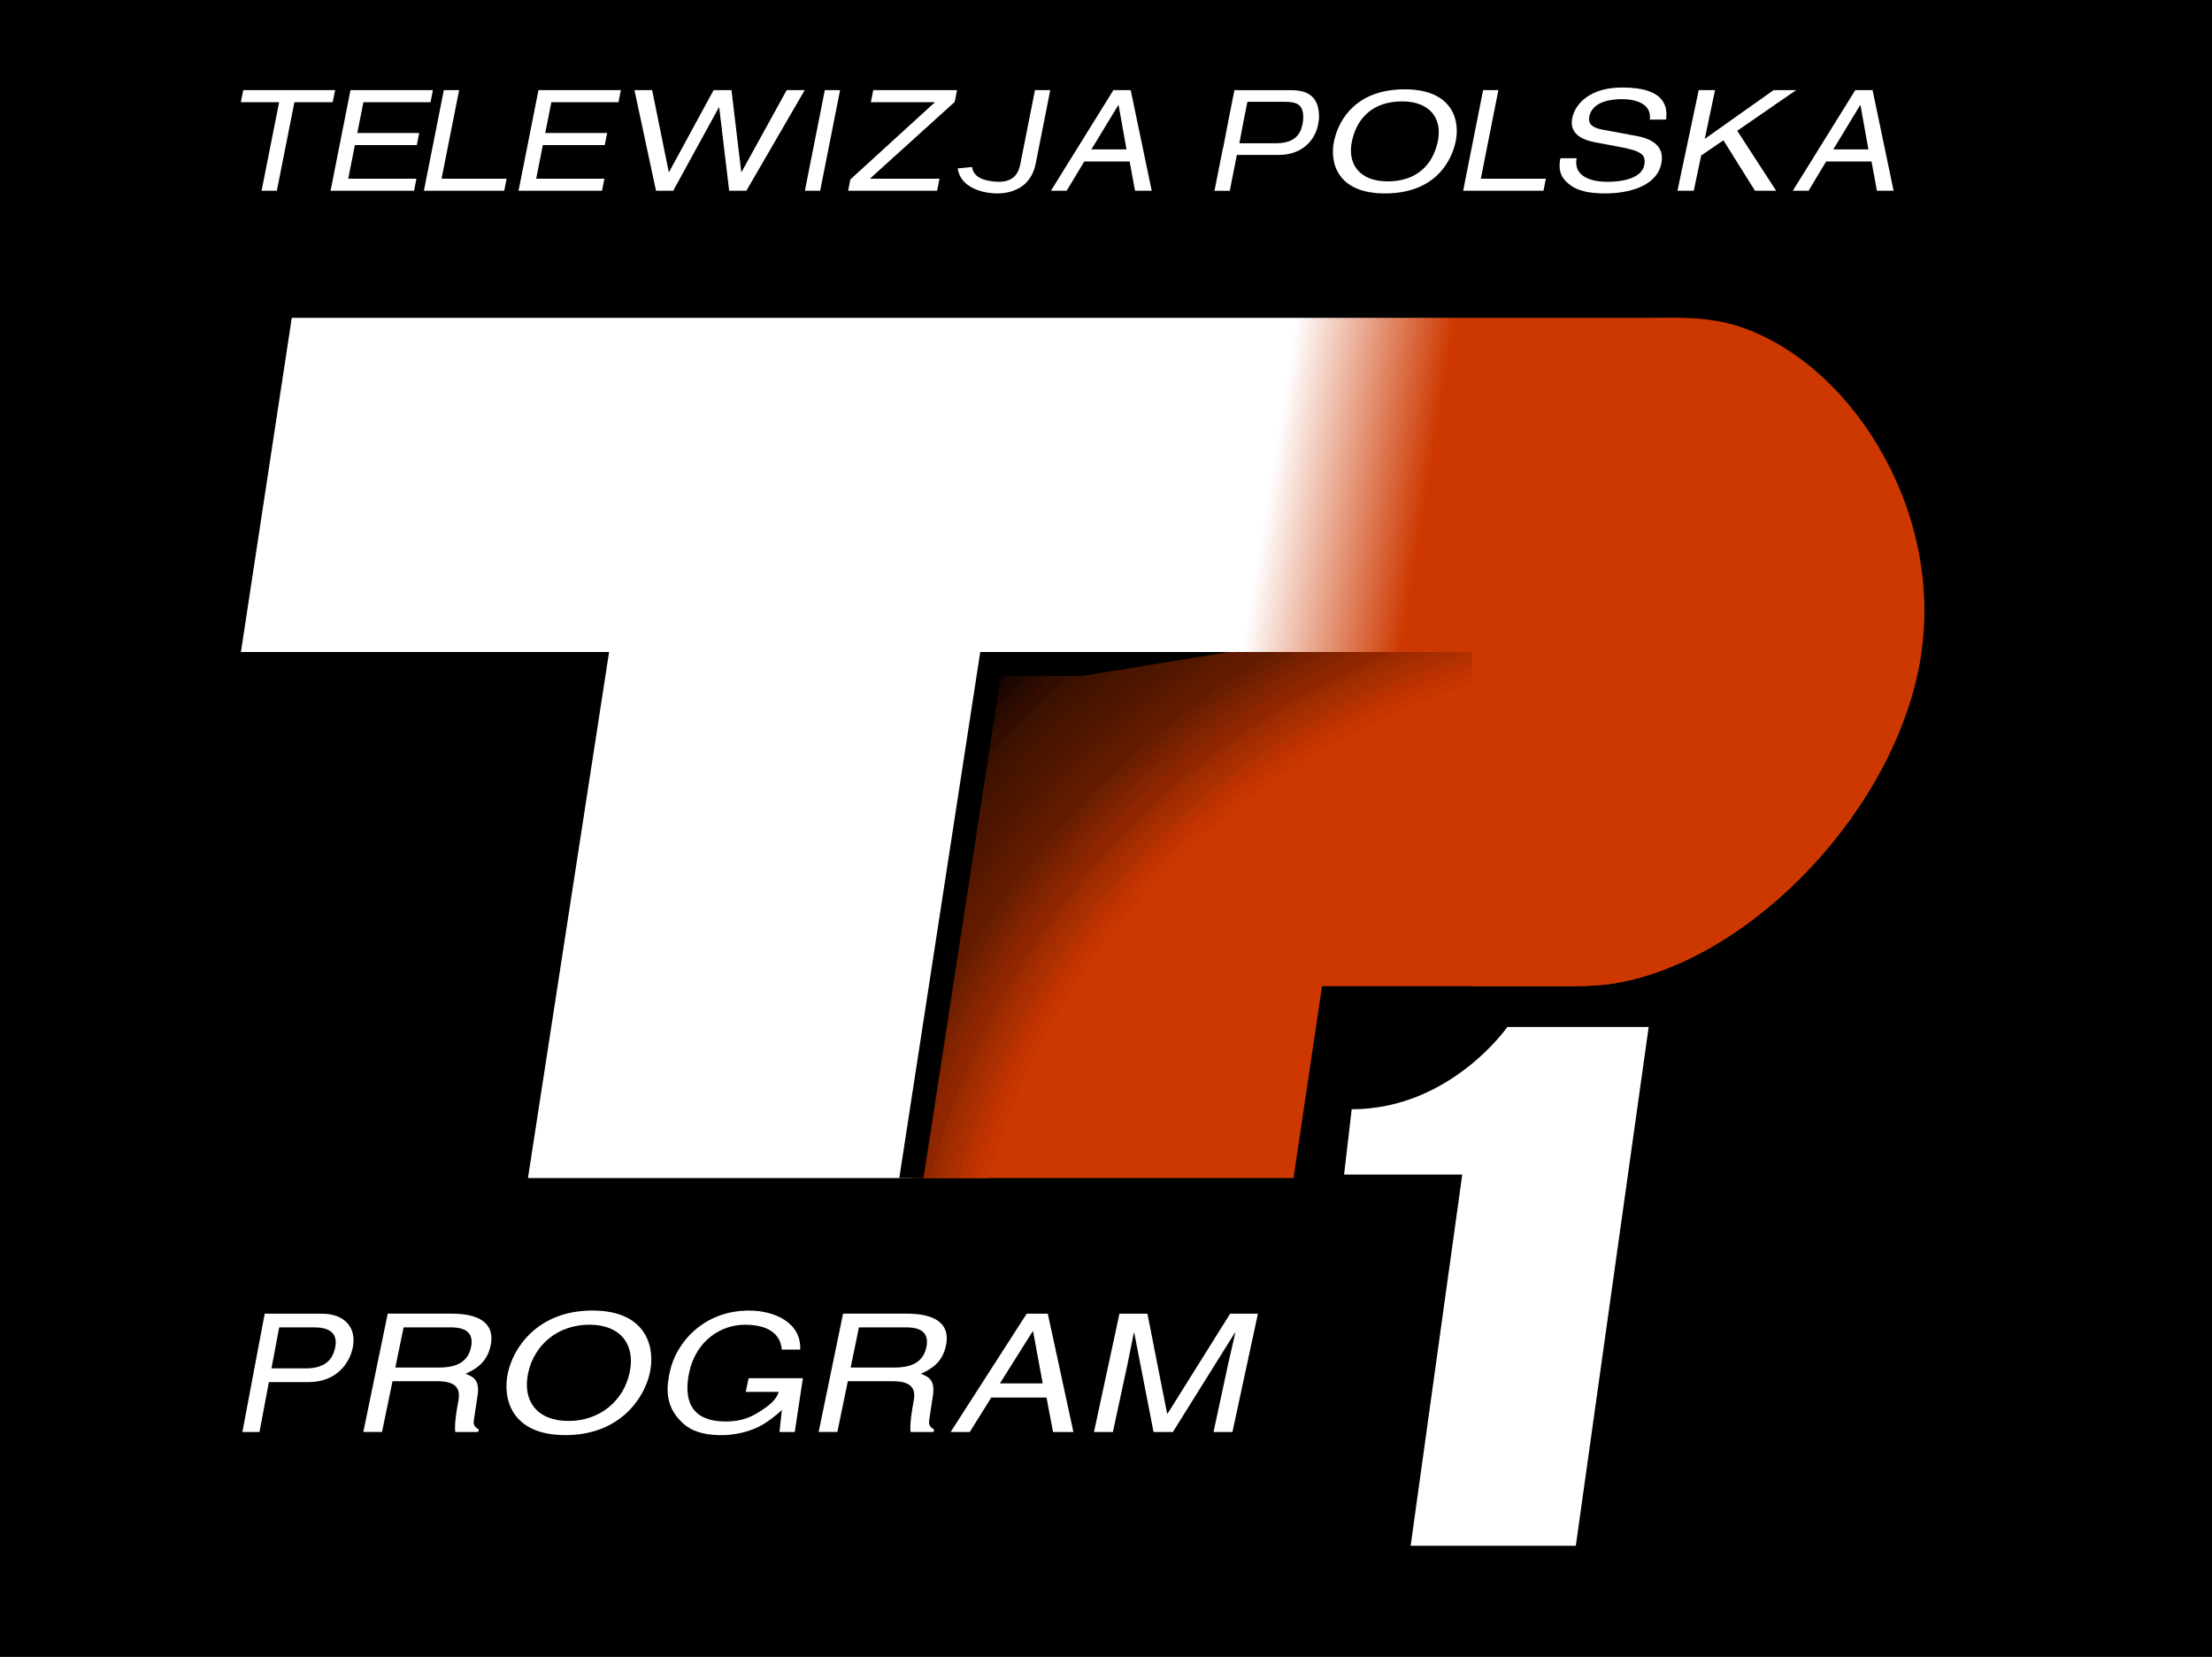 <?xml version="1.0" encoding="UTF-8" standalone="no"?>
<svg
   xmlns:dc="http://purl.org/dc/elements/1.1/"
   xmlns:cc="http://creativecommons.org/ns#"
   xmlns:rdf="http://www.w3.org/1999/02/22-rdf-syntax-ns#"
   xmlns:svg="http://www.w3.org/2000/svg"
   xmlns="http://www.w3.org/2000/svg"
   xmlns:xlink="http://www.w3.org/1999/xlink"
   xmlns:sodipodi="http://sodipodi.sourceforge.net/DTD/sodipodi-0.dtd"
   xmlns:inkscape="http://www.inkscape.org/namespaces/inkscape"
   sodipodi:docname="Program 1 1976.svg"
   inkscape:version="1.0 (4035a4fb49, 2020-05-01)"
   id="svg881"
   version="1.1"
   viewBox="0 0 94.562 70.839"
   height="70.839mm"
   width="94.562mm">
  <rect x="0" y="0" width="94.562" height="70.839" fill="#808080" stroke="none"/>
  <defs
     id="defs875">
    <linearGradient
       id="linearGradient1711"
       inkscape:collect="always">
      <stop
         style="stop-color:#000000;stop-opacity:0;"
         offset="0"
         id="stop1709" />
      <stop
         style="stop-color:#000000;stop-opacity:1;"
         offset="1"
         id="stop1707" />
    </linearGradient>
    <inkscape:path-effect
       steps="10"
       equidistant_spacing="true"
       trajectory="m 271.531,54.026 c 0.026,-0.182 0.049,-0.363 0.073,-0.545 C 274.698,30.039 259.496,6.735 241.496,1.239 236.324,-0.283 231.908,0.026 226.512,0.026 H 129.717 129.685 8.216 L 0,54.026 59.487,54.026 46.38,139.025 h 61.955 l 13.076,-85 h 51.807"
       lpeversion="1"
       is_visible="true"
       id="path-effect1605"
       effect="interpolate" />
    <pattern
       id="EMFhbasepattern"
       patternUnits="userSpaceOnUse"
       width="6"
       height="6"
       x="0"
       y="0" />
    <linearGradient
       inkscape:collect="always"
       xlink:href="#linearGradient63"
       id="linearGradient841"
       gradientUnits="userSpaceOnUse"
       gradientTransform="matrix(0.267,0,0,0.265,18.279,39.41)"
       x1="198.91"
       y1="40.372"
       x2="174.068"
       y2="36.332" />
    <linearGradient
       id="linearGradient63"
       inkscape:collect="always">
      <stop
         id="stop59"
         offset="0"
         style="stop-color:#cd3800;stop-opacity:1" />
      <stop
         id="stop61"
         offset="1"
         style="stop-color:#ffffff;stop-opacity:1" />
    </linearGradient>
    <radialGradient
       spreadMethod="pad"
       gradientUnits="userSpaceOnUse"
       gradientTransform="matrix(0.943,0.942,-2.277,2.281,814.235,-751.002)"
       r="81.598"
       fy="357.544"
       fx="232.96"
       cy="357.544"
       cx="232.96"
       id="radialGradient1713"
       xlink:href="#linearGradient1711"
       inkscape:collect="always" />
    <pattern
       y="0"
       x="0"
       height="6"
       width="6"
       patternUnits="userSpaceOnUse"
       id="EMFhbasepattern-7" />
    <linearGradient
       inkscape:collect="always"
       xlink:href="#linearGradient63"
       id="linearGradient2405"
       gradientUnits="userSpaceOnUse"
       gradientTransform="matrix(0.267,0,0,0.265,18,39.422)"
       x1="198.91"
       y1="40.372"
       x2="174.068"
       y2="36.332" />
    <pattern
       id="EMFhbasepattern-8"
       patternUnits="userSpaceOnUse"
       width="6"
       height="6"
       x="0"
       y="0" />
  </defs>
  <sodipodi:namedview
     fit-margin-bottom="0"
     fit-margin-right="0"
     fit-margin-left="0"
     fit-margin-top="0"
     inkscape:window-maximized="1"
     inkscape:window-y="-8"
     inkscape:window-x="-8"
     inkscape:window-height="1018"
     inkscape:window-width="1920"
     inkscape:lockguides="false"
     showgrid="false"
     inkscape:document-rotation="0"
     inkscape:current-layer="layer1"
     inkscape:document-units="mm"
     inkscape:cy="96.258358"
     inkscape:cx="392.22654"
     inkscape:zoom="0.70710678"
     inkscape:pageshadow="2"
     inkscape:pageopacity="0.0"
     borderopacity="1.0"
     bordercolor="#666666"
     pagecolor="#ffffff"
     id="base"
     showguides="false" />
  <g
     transform="translate(-10.329,-27.685)"
     id="layer1"
     inkscape:groupmode="layer"
     inkscape:label="Warstwa 1">
    <path
       r="13.363"
       cy="64.034"
       cx="65.921"
       id="path1761"
       style="fill:none;fill-opacity:1;stroke:#000000;stroke-width:2;stroke-linecap:round;stroke-miterlimit:4;stroke-dasharray:none;stroke-opacity:1" />
    <g
       id="g2663">
      <rect
         y="26.393"
         x="8.334"
         height="72.418"
         width="96.557"
         id="rect870"
         style="fill:#000000;stroke:none;stroke-width:1.5;stroke-linecap:round" />
      <path
         d="m 52.751,55.562 c 0,0 -0.85,5.525 -1.699,11.046 -0.88,5.72 -1.761,11.444 -1.761,11.444 h 2.468 0.005 13.863 l 1.219,-8.203 c 2.468,4.2e-5 4.936,3.36e-4 7.404,5.18e-4 0.855,6.4e-5 1.711,-9.2e-5 2.566,0 0.864,0.008 1.753,0.005 2.542,-0.124 5.874,-0.978 12.164,-7.571 13.113,-14.163 H 74.25 l -0.001,0.004 v -0.004 h -9.215 -3.574 z"
         style="fill:#cd3800;fill-opacity:1;stroke:none;stroke-width:2;stroke-linecap:butt;stroke-linejoin:miter;stroke-miterlimit:4;stroke-dasharray:none;stroke-opacity:1"
         id="path1007" />
      <path
         sodipodi:nodetypes="ccccccccccccc"
         inkscape:connector-curvature="0"
         id="path918"
         d="m 92.471,55.562 c 0.007,-0.048 0.013,-0.096 0.019,-0.144 0.819,-6.202 -3.204,-12.368 -7.966,-13.822 -1.368,-0.403 -2.537,-0.321 -3.965,-0.321 h -25.61 -0.008 -32.139 l -2.174,14.288 15.739,-4e-5 -3.468,22.49 h 16.392 l 3.46,-22.49 h 13.707"
         style="fill:url(#linearGradient2405);fill-opacity:1;stroke:none;stroke-width:0.282;stroke-linecap:butt;stroke-linejoin:miter;stroke-miterlimit:4;stroke-dasharray:none;stroke-opacity:1" />
      <path
         style="fill:#ffffff;stroke:none;stroke-width:0.265px;stroke-linecap:butt;stroke-linejoin:miter;stroke-opacity:1"
         d="m 80.809,71.595 -3.115,22.18 h -7.061 l 2.207,-15.872 h -5.052 l 0.325,-2.791 c 4.211,0 6.654,-3.518 6.654,-3.518 z"
         id="path1254"
         inkscape:connector-curvature="0"
         sodipodi:nodetypes="cccccccc" />
      <path
         d="m 72.445,55.562 c -0.945,0.301 -1.875,0.634 -2.78,1.017 -0.97,0.41 -1.916,0.867 -2.835,1.367 -0.919,0.499 -1.812,1.042 -2.675,1.625 -0.863,0.583 -1.696,1.207 -2.498,1.868 -0.801,0.661 -1.57,1.36 -2.304,2.094 -0.734,0.734 -1.433,1.503 -2.094,2.304 -0.661,0.801 -1.284,1.634 -1.867,2.497 -0.583,0.863 -1.127,1.755 -1.626,2.675 -0.499,0.919 -0.955,1.866 -1.365,2.836 -0.41,0.97 -0.775,1.965 -1.091,2.981 -0.125,0.401 -0.206,0.819 -0.315,1.226 h 0.594 c 0.096,-0.351 0.165,-0.714 0.272,-1.06 0.31,-0.998 0.669,-1.974 1.072,-2.927 0.403,-0.953 0.85,-1.883 1.341,-2.786 0.491,-0.903 1.024,-1.779 1.597,-2.627 0.573,-0.848 1.185,-1.666 1.834,-2.453 0.649,-0.787 1.336,-1.542 2.057,-2.263 0.721,-0.721 1.477,-1.408 2.264,-2.057 0.787,-0.649 1.605,-1.262 2.453,-1.835 0.848,-0.573 1.724,-1.106 2.627,-1.596 0.903,-0.491 1.832,-0.939 2.785,-1.342 0.953,-0.403 1.93,-0.761 2.928,-1.071 0.6,-0.187 1.221,-0.321 1.836,-0.472 h -1.095 z"
         style="fill:#ab2f00;fill-opacity:1;stroke:none;stroke-width:2;stroke-linecap:butt;stroke-linejoin:miter;stroke-miterlimit:4;stroke-dasharray:none;stroke-opacity:1"
         id="path2226" />
      <path
         d="m 70.844,55.562 c -0.464,0.172 -0.94,0.318 -1.393,0.51 -0.987,0.417 -1.949,0.882 -2.884,1.39 -0.935,0.508 -1.844,1.059 -2.721,1.652 -0.878,0.593 -1.725,1.227 -2.539,1.9 -0.815,0.672 -1.597,1.383 -2.343,2.13 -0.746,0.746 -1.457,1.529 -2.13,2.344 -0.672,0.815 -1.307,1.662 -1.9,2.54 -0.593,0.878 -1.145,1.785 -1.653,2.72 -0.508,0.935 -0.972,1.897 -1.389,2.884 -0.417,0.987 -0.788,1.999 -1.109,3.032 -0.141,0.454 -0.236,0.927 -0.358,1.39 H 50.993 c 0.109,-0.407 0.191,-0.826 0.315,-1.226 0.316,-1.016 0.681,-2.01 1.091,-2.981 0.41,-0.97 0.866,-1.917 1.365,-2.836 0.499,-0.919 1.043,-1.812 1.626,-2.675 0.583,-0.863 1.206,-1.696 1.867,-2.497 0.661,-0.801 1.36,-1.57 2.094,-2.304 0.734,-0.734 1.503,-1.433 2.304,-2.094 0.801,-0.661 1.635,-1.285 2.498,-1.868 0.863,-0.583 1.756,-1.125 2.675,-1.625 0.919,-0.499 1.865,-0.956 2.835,-1.367 0.905,-0.383 1.835,-0.716 2.78,-1.017 h -0.75 z"
         style="fill:#a12c00;fill-opacity:1;stroke:none;stroke-width:2;stroke-linecap:butt;stroke-linejoin:miter;stroke-miterlimit:4;stroke-dasharray:none;stroke-opacity:1"
         id="path2217" />
      <path
         d="m 69.071,55.562 c -0.956,0.409 -1.892,0.856 -2.799,1.349 -0.953,0.517 -1.877,1.08 -2.771,1.684 -0.894,0.604 -1.757,1.251 -2.587,1.936 -0.83,0.685 -1.627,1.409 -2.387,2.169 -0.76,0.76 -1.484,1.557 -2.169,2.387 -0.685,0.83 -1.331,1.693 -1.935,2.587 -0.604,0.894 -1.167,1.819 -1.685,2.772 -0.518,0.953 -0.989,1.933 -1.414,2.938 -0.425,1.005 -0.804,2.036 -1.131,3.088 -0.161,0.516 -0.271,1.053 -0.407,1.579 h 0.642 c 0.122,-0.462 0.216,-0.935 0.357,-1.39 0.321,-1.033 0.693,-2.045 1.11,-3.032 0.417,-0.987 0.881,-1.949 1.389,-2.884 0.508,-0.935 1.06,-1.842 1.653,-2.72 0.593,-0.878 1.227,-1.725 1.9,-2.54 0.672,-0.815 1.383,-1.597 2.13,-2.344 0.746,-0.746 1.529,-1.457 2.344,-2.13 0.815,-0.672 1.662,-1.307 2.539,-1.9 0.878,-0.593 1.786,-1.144 2.721,-1.652 0.935,-0.508 1.897,-0.972 2.884,-1.39 0.453,-0.192 0.929,-0.338 1.393,-0.51 h -0.803 -0.412 z"
         style="fill:#912700;fill-opacity:1;stroke:none;stroke-width:2;stroke-linecap:butt;stroke-linejoin:miter;stroke-miterlimit:4;stroke-dasharray:none;stroke-opacity:1"
         id="path2175" />
      <path
         d="m 67.655,55.562 c -0.562,0.267 -1.135,0.513 -1.679,0.809 -0.97,0.527 -1.912,1.1 -2.823,1.715 -0.911,0.615 -1.79,1.274 -2.635,1.971 -0.845,0.698 -1.657,1.434 -2.431,2.209 -0.774,0.774 -1.513,1.586 -2.21,2.431 -0.698,0.845 -1.354,1.725 -1.969,2.635 -0.615,0.911 -1.189,1.851 -1.716,2.822 -0.527,0.97 -1.009,1.969 -1.442,2.993 -0.433,1.024 -0.817,2.073 -1.151,3.145 -0.035,0.114 -0.055,0.234 -0.089,0.349 -0.066,0.43 -0.149,0.967 -0.217,1.41 h 0.493 c 0.136,-0.526 0.246,-1.063 0.406,-1.579 0.327,-1.052 0.706,-2.083 1.131,-3.088 0.425,-1.005 0.897,-1.986 1.414,-2.938 0.517,-0.953 1.081,-1.878 1.685,-2.772 0.604,-0.894 1.25,-1.757 1.935,-2.587 0.685,-0.83 1.409,-1.627 2.169,-2.387 0.76,-0.76 1.557,-1.484 2.387,-2.169 0.83,-0.685 1.693,-1.332 2.587,-1.936 0.894,-0.604 1.819,-1.166 2.772,-1.684 0.907,-0.493 1.843,-0.94 2.798,-1.349 h -0.741 z"
         style="fill:#842400;fill-opacity:1;stroke:none;stroke-width:2;stroke-linecap:butt;stroke-linejoin:miter;stroke-miterlimit:4;stroke-dasharray:none;stroke-opacity:1"
         id="path2160" />
      <path
         d="m 66.441,55.562 c -0.235,0.121 -0.484,0.219 -0.716,0.345 -0.985,0.535 -1.942,1.116 -2.867,1.741 -0.925,0.625 -1.817,1.293 -2.676,2.002 -0.858,0.708 -1.683,1.457 -2.469,2.243 -0.786,0.786 -1.535,1.611 -2.243,2.469 -0.708,0.858 -1.376,1.751 -2.001,2.676 -0.625,0.925 -1.207,1.881 -1.742,2.866 -0.535,0.985 -1.024,2 -1.464,3.039 -0.12,0.284 -0.207,0.585 -0.32,0.873 -0.069,0.447 -0.119,0.774 -0.22,1.43 -0.099,0.64 -0.149,0.97 -0.214,1.395 0.034,-0.114 0.054,-0.235 0.089,-0.349 0.333,-1.072 0.718,-2.121 1.151,-3.145 0.433,-1.024 0.914,-2.023 1.441,-2.993 0.527,-0.97 1.1,-1.911 1.716,-2.822 0.615,-0.911 1.272,-1.79 1.97,-2.635 0.698,-0.845 1.435,-1.657 2.21,-2.431 0.774,-0.774 1.586,-1.511 2.431,-2.209 0.845,-0.698 1.725,-1.356 2.635,-1.971 0.911,-0.615 1.853,-1.188 2.823,-1.715 0.544,-0.296 1.118,-0.543 1.679,-0.81 h -0.557 z"
         style="fill:#7a2200;fill-opacity:1;stroke:none;stroke-width:2;stroke-linecap:butt;stroke-linejoin:miter;stroke-miterlimit:4;stroke-dasharray:none;stroke-opacity:1"
         id="path1849" />
      <path
         d="m 65.155,55.562 c -0.898,0.499 -1.78,1.024 -2.627,1.596 -0.94,0.635 -1.848,1.315 -2.721,2.036 -0.873,0.721 -1.711,1.482 -2.511,2.282 -0.8,0.8 -1.562,1.638 -2.282,2.511 -0.72,0.873 -1.399,1.781 -2.034,2.721 -0.635,0.94 -1.227,1.913 -1.772,2.915 -0.332,0.612 -0.613,1.254 -0.909,1.887 -0.049,0.316 -0.11,0.713 -0.151,0.984 -0.056,0.365 -0.139,0.909 -0.203,1.323 0.113,-0.288 0.199,-0.589 0.32,-0.873 0.44,-1.04 0.928,-2.054 1.464,-3.039 0.535,-0.985 1.117,-1.941 1.742,-2.866 0.625,-0.925 1.293,-1.817 2.001,-2.676 0.708,-0.858 1.457,-1.683 2.243,-2.469 0.786,-0.786 1.611,-1.535 2.469,-2.243 0.858,-0.708 1.751,-1.377 2.676,-2.002 0.925,-0.625 1.882,-1.206 2.867,-1.741 0.232,-0.126 0.481,-0.224 0.716,-0.345 h -0.698 z"
         style="fill:#6c1e00;fill-opacity:1;stroke:none;stroke-width:2;stroke-linecap:butt;stroke-linejoin:miter;stroke-miterlimit:4;stroke-dasharray:none;stroke-opacity:1"
         id="path1844" />
      <path
         d="m 63.969,55.562 c -0.6,0.356 -1.21,0.696 -1.787,1.085 -0.957,0.646 -1.88,1.338 -2.769,2.071 -0.888,0.733 -1.741,1.508 -2.555,2.321 -0.814,0.814 -1.588,1.667 -2.321,2.555 -0.733,0.888 -1.424,1.812 -2.071,2.769 -0.646,0.957 -1.248,1.946 -1.802,2.965 -0.017,0.03 -0.029,0.063 -0.045,0.094 -0.058,0.376 -0.101,0.659 -0.202,1.318 -0.059,0.384 -0.081,0.522 -0.119,0.769 0.296,-0.633 0.577,-1.275 0.909,-1.887 0.544,-1.002 1.136,-1.975 1.772,-2.915 0.635,-0.94 1.314,-1.848 2.034,-2.721 0.72,-0.873 1.483,-1.711 2.282,-2.511 0.8,-0.8 1.638,-1.561 2.511,-2.282 0.873,-0.721 1.781,-1.4 2.721,-2.036 0.848,-0.573 1.73,-1.097 2.627,-1.596 h -0.437 z"
         style="fill:#631b00;fill-opacity:1;stroke:none;stroke-width:2;stroke-linecap:butt;stroke-linejoin:miter;stroke-miterlimit:4;stroke-dasharray:none;stroke-opacity:1"
         id="path1839" />
      <path
         d="m 62.772,55.562 c -0.308,0.195 -0.634,0.364 -0.935,0.568 -0.973,0.658 -1.913,1.36 -2.816,2.106 -0.903,0.746 -1.771,1.534 -2.598,2.362 -0.828,0.828 -1.615,1.695 -2.361,2.598 -0.746,0.903 -1.449,1.843 -2.106,2.816 -0.39,0.577 -0.729,1.189 -1.086,1.788 -0.042,0.269 -0.083,0.538 -0.116,0.755 -0.038,0.249 -0.095,0.62 -0.133,0.867 0.016,-0.03 0.029,-0.063 0.045,-0.094 0.554,-1.019 1.156,-2.009 1.802,-2.965 0.646,-0.957 1.338,-1.88 2.071,-2.769 0.733,-0.888 1.508,-1.741 2.321,-2.555 0.814,-0.814 1.667,-1.588 2.555,-2.321 0.888,-0.733 1.812,-1.425 2.769,-2.071 0.576,-0.389 1.187,-0.729 1.787,-1.085 h -0.633 z"
         style="fill:#5c1900;fill-opacity:1;stroke:none;stroke-width:2;stroke-linecap:butt;stroke-linejoin:miter;stroke-miterlimit:4;stroke-dasharray:none;stroke-opacity:1"
         id="path1834" />
      <path
         d="m 61.672,55.562 c -0.05,0.033 -0.104,0.06 -0.154,0.094 -0.988,0.668 -1.943,1.382 -2.86,2.14 -0.918,0.757 -1.799,1.557 -2.639,2.398 -0.841,0.841 -1.641,1.722 -2.398,2.639 -0.757,0.918 -1.471,1.872 -2.139,2.86 -0.138,0.205 -0.251,0.427 -0.386,0.634 -0.038,0.247 -0.08,0.517 -0.111,0.724 -0.033,0.215 -0.074,0.482 -0.115,0.749 0.357,-0.6 0.697,-1.211 1.086,-1.788 0.658,-0.973 1.361,-1.913 2.106,-2.816 0.746,-0.903 1.533,-1.771 2.361,-2.598 0.828,-0.828 1.695,-1.616 2.598,-2.362 0.903,-0.746 1.843,-1.449 2.816,-2.106 0.302,-0.204 0.627,-0.373 0.935,-0.568 h -0.56 z"
         style="fill:#561700;fill-opacity:1;stroke:none;stroke-width:2;stroke-linecap:butt;stroke-linejoin:miter;stroke-miterlimit:4;stroke-dasharray:none;stroke-opacity:1"
         id="path1829" />
      <path
         d="m 60.78,55.562 c -0.838,0.585 -1.665,1.185 -2.452,1.834 -0.93,0.768 -1.824,1.579 -2.676,2.431 -0.852,0.852 -1.664,1.746 -2.431,2.676 -0.685,0.83 -1.322,1.7 -1.936,2.588 -0.028,0.185 -0.053,0.35 -0.083,0.543 -0.038,0.245 -0.07,0.457 -0.107,0.692 0.134,-0.207 0.247,-0.43 0.386,-0.634 0.668,-0.988 1.382,-1.943 2.139,-2.86 0.757,-0.918 1.557,-1.799 2.398,-2.639 0.841,-0.841 1.722,-1.641 2.639,-2.398 0.918,-0.757 1.872,-1.472 2.86,-2.14 0.05,-0.034 0.104,-0.06 0.154,-0.094 h -0.475 z"
         style="fill:#4f1600;fill-opacity:1;stroke:none;stroke-width:2;stroke-linecap:butt;stroke-linejoin:miter;stroke-miterlimit:4;stroke-dasharray:none;stroke-opacity:1"
         id="path1824" />
      <path
         d="m 59.668,55.562 c -0.592,0.435 -1.198,0.852 -1.764,1.319 -0.947,0.781 -1.856,1.607 -2.723,2.475 -0.867,0.867 -1.693,1.776 -2.475,2.723 -0.427,0.517 -0.806,1.072 -1.205,1.611 -0.04,0.259 -0.082,0.534 -0.116,0.757 -0.029,0.19 -0.066,0.425 -0.099,0.645 0.613,-0.888 1.25,-1.758 1.936,-2.588 0.768,-0.93 1.579,-1.824 2.431,-2.676 0.852,-0.852 1.746,-1.664 2.676,-2.431 0.787,-0.649 1.614,-1.249 2.452,-1.834 h -0.511 z"
         style="fill:#491400;fill-opacity:1;stroke:none;stroke-width:2;stroke-linecap:butt;stroke-linejoin:miter;stroke-miterlimit:4;stroke-dasharray:none;stroke-opacity:1"
         id="path1819" />
      <path
         d="m 58.601,55.562 c -0.365,0.281 -0.752,0.535 -1.107,0.828 -0.963,0.795 -1.887,1.635 -2.769,2.517 -0.882,0.882 -1.721,1.806 -2.516,2.769 -0.177,0.215 -0.328,0.45 -0.501,0.669 -0.034,0.221 -0.069,0.446 -0.104,0.675 -0.035,0.227 -0.068,0.441 -0.104,0.671 0.399,-0.539 0.778,-1.094 1.205,-1.611 0.781,-0.947 1.607,-1.856 2.475,-2.723 0.867,-0.867 1.776,-1.693 2.723,-2.475 0.566,-0.467 1.172,-0.885 1.764,-1.319 h -0.533 z"
         style="fill:#431300;fill-opacity:1;stroke:none;stroke-width:2;stroke-linecap:butt;stroke-linejoin:miter;stroke-miterlimit:4;stroke-dasharray:none;stroke-opacity:1"
         id="path1814" />
      <path
         d="m 57.642,55.562 c -0.166,0.133 -0.347,0.247 -0.511,0.382 -0.977,0.806 -1.915,1.659 -2.81,2.554 -0.853,0.853 -1.661,1.75 -2.433,2.678 -0.029,0.191 -0.058,0.377 -0.09,0.587 -0.032,0.208 -0.06,0.392 -0.089,0.582 0.173,-0.218 0.323,-0.454 0.501,-0.669 0.795,-0.963 1.634,-1.887 2.516,-2.769 0.882,-0.882 1.807,-1.722 2.769,-2.517 0.355,-0.293 0.742,-0.547 1.107,-0.828 h -0.465 z"
         style="fill:#3d1100;fill-opacity:1;stroke:none;stroke-width:2;stroke-linecap:butt;stroke-linejoin:miter;stroke-miterlimit:4;stroke-dasharray:none;stroke-opacity:1"
         id="path1809" />
      <path
         d="m 56.498,55.562 c -0.928,0.775 -1.827,1.582 -2.681,2.436 -0.608,0.608 -1.165,1.262 -1.733,1.907 -0.03,0.192 -0.08,0.518 -0.121,0.784 -0.025,0.165 -0.05,0.328 -0.075,0.486 0.773,-0.928 1.58,-1.825 2.433,-2.678 0.895,-0.895 1.833,-1.747 2.81,-2.554 0.164,-0.135 0.345,-0.249 0.511,-0.382 h -0.452 z"
         style="fill:#330e00;fill-opacity:1;stroke:none;stroke-width:2;stroke-linecap:butt;stroke-linejoin:miter;stroke-miterlimit:4;stroke-dasharray:none;stroke-opacity:1"
         id="path1804" />
      <path
         d="m 55.559,55.562 c -0.746,0.646 -1.492,1.292 -2.189,1.99 -0.39,0.39 -0.739,0.819 -1.113,1.225 -0.027,0.177 -0.053,0.345 -0.083,0.538 -0.033,0.212 -0.068,0.446 -0.091,0.591 0.568,-0.645 1.126,-1.3 1.733,-1.907 0.854,-0.854 1.754,-1.661 2.681,-2.436 h -0.491 z"
         style="fill:#260a00;fill-opacity:1;stroke:none;stroke-width:2;stroke-linecap:butt;stroke-linejoin:miter;stroke-miterlimit:4;stroke-dasharray:none;stroke-opacity:1"
         id="path1799" />
      <path
         id="path1706"
         style="fill:#140600;fill-opacity:1;stroke:none;stroke-width:2;stroke-linecap:butt;stroke-linejoin:miter;stroke-miterlimit:4;stroke-dasharray:none;stroke-opacity:1"
         d="m 54.18,55.562 c -0.489,0.445 -1,0.866 -1.467,1.333 -0.07,0.07 -0.131,0.15 -0.201,0.221 -0.022,0.144 -0.042,0.277 -0.075,0.486 0.162,-0.167 0.305,-0.352 0.47,-0.517 0.533,-0.533 1.113,-1.018 1.675,-1.522 z" />
      <path
         d="m 53.697,55.562 c -0.363,0.336 -0.747,0.65 -1.099,0.998 -0.033,0.215 -0.06,0.39 -0.086,0.555 -0.022,0.144 -0.042,0.277 -0.075,0.486 -0.035,0.23 -0.056,0.366 -0.082,0.535 -0.031,0.202 -0.066,0.43 -0.098,0.641 0.374,-0.406 0.723,-0.835 1.113,-1.225 0.697,-0.697 1.443,-1.344 2.189,-1.99 h -0.532 -0.445 -0.403 z"
         style="fill:#0d0400;fill-opacity:1;stroke:none;stroke-width:2;stroke-linecap:butt;stroke-linejoin:miter;stroke-miterlimit:4;stroke-dasharray:none;stroke-opacity:1"
         id="path1792" />
      <path
         d="m 53.697,55.562 c -0.363,0.336 -0.747,0.65 -1.099,0.998 -0.033,0.215 -0.06,0.39 -0.086,0.555 -0.022,0.144 -0.042,0.277 -0.075,0.486 0.162,-0.167 0.305,-0.352 0.47,-0.517 0.533,-0.533 1.113,-1.018 1.675,-1.522 h -0.403 z"
         style="fill:#0d0400;fill-opacity:1;stroke:none;stroke-width:2;stroke-linecap:butt;stroke-linejoin:miter;stroke-miterlimit:4;stroke-dasharray:none;stroke-opacity:1"
         id="path1787" />
      <path
         id="path1700"
         style="fill:#000000;fill-opacity:1;stroke:none;stroke-width:2;stroke-linecap:butt;stroke-linejoin:miter;stroke-miterlimit:4;stroke-dasharray:none;stroke-opacity:1"
         d="m 53.292,55.562 h -0.54 c 0,0 -0.05,0.327 -0.087,0.57 0.202,-0.198 0.422,-0.377 0.628,-0.57 z" />
      <path
         id="path1702"
         style="fill:#060200;fill-opacity:1;stroke:none;stroke-width:2;stroke-linecap:butt;stroke-linejoin:miter;stroke-miterlimit:4;stroke-dasharray:none;stroke-opacity:1"
         d="m 53.292,55.562 c -0.206,0.193 -0.425,0.373 -0.628,0.57 -0.028,0.183 -0.041,0.262 -0.066,0.428 0.351,-0.349 0.735,-0.662 1.099,-0.998 z" />
      <path
         id="path1704"
         style="fill:#0d0400;fill-opacity:1;stroke:none;stroke-width:2;stroke-linecap:butt;stroke-linejoin:miter;stroke-miterlimit:4;stroke-dasharray:none;stroke-opacity:1"
         d="m 54.18,55.562 h -0.484 c -0.363,0.336 -0.747,0.65 -1.099,0.998 -0.033,0.215 -0.06,0.39 -0.086,0.555 0.07,-0.071 0.131,-0.15 0.201,-0.221 0.467,-0.467 0.978,-0.888 1.467,-1.333 z" />
      <path
         id="path1708"
         style="fill:#1a0700;fill-opacity:1;stroke:none;stroke-width:2;stroke-linecap:butt;stroke-linejoin:miter;stroke-miterlimit:4;stroke-dasharray:none;stroke-opacity:1"
         d="m 55.027,55.562 h -0.445 c -0.562,0.504 -1.142,0.989 -1.675,1.522 -0.165,0.165 -0.308,0.349 -0.47,0.517 -0.035,0.23 -0.056,0.366 -0.082,0.535 0.259,-0.274 0.495,-0.57 0.761,-0.837 0.609,-0.609 1.265,-1.167 1.911,-1.737 z" />
      <path
         id="path1710"
         style="fill:#200800;fill-opacity:1;stroke:none;stroke-width:2;stroke-linecap:butt;stroke-linejoin:miter;stroke-miterlimit:4;stroke-dasharray:none;stroke-opacity:1"
         d="m 55.027,55.562 c -0.646,0.57 -1.302,1.128 -1.911,1.737 -0.267,0.267 -0.502,0.563 -0.761,0.837 -0.031,0.202 -0.066,0.43 -0.098,0.641 0.374,-0.406 0.723,-0.835 1.113,-1.225 0.697,-0.697 1.443,-1.344 2.189,-1.99 z" />
      <path
         id="path1712"
         style="fill:#260a00;fill-opacity:1;stroke:none;stroke-width:2;stroke-linecap:butt;stroke-linejoin:miter;stroke-miterlimit:4;stroke-dasharray:none;stroke-opacity:1"
         d="m 56.007,55.562 h -0.448 c -0.746,0.646 -1.492,1.292 -2.189,1.99 -0.39,0.39 -0.739,0.819 -1.113,1.225 -0.027,0.177 -0.053,0.345 -0.083,0.538 0.468,-0.519 0.915,-1.056 1.409,-1.55 0.772,-0.772 1.592,-1.495 2.424,-2.203 z" />
      <path
         id="path1714"
         style="fill:#2c0c00;fill-opacity:1;stroke:none;stroke-width:2;stroke-linecap:butt;stroke-linejoin:miter;stroke-miterlimit:4;stroke-dasharray:none;stroke-opacity:1"
         d="m 56.007,55.562 c -0.832,0.708 -1.652,1.431 -2.424,2.203 -0.494,0.494 -0.941,1.032 -1.409,1.55 -0.033,0.212 -0.069,0.446 -0.091,0.591 0.568,-0.645 1.126,-1.3 1.733,-1.907 0.854,-0.854 1.754,-1.661 2.681,-2.436 z" />
      <path
         id="path1716"
         style="fill:#330e00;fill-opacity:1;stroke:none;stroke-width:2;stroke-linecap:butt;stroke-linejoin:miter;stroke-miterlimit:4;stroke-dasharray:none;stroke-opacity:1"
         d="m 57.19,55.562 h -0.692 c -0.928,0.775 -1.827,1.582 -2.681,2.436 -0.608,0.608 -1.165,1.262 -1.733,1.907 -0.03,0.192 -0.08,0.518 -0.121,0.784 0.696,-0.817 1.406,-1.623 2.164,-2.381 0.901,-0.901 1.845,-1.759 2.829,-2.571 0.075,-0.062 0.159,-0.114 0.234,-0.175 z" />
      <path
         id="path1718"
         style="fill:#3a1000;fill-opacity:1;stroke:none;stroke-width:2;stroke-linecap:butt;stroke-linejoin:miter;stroke-miterlimit:4;stroke-dasharray:none;stroke-opacity:1"
         d="m 57.642,55.562 h -0.452 c -0.076,0.062 -0.159,0.113 -0.234,0.175 -0.984,0.812 -1.928,1.67 -2.829,2.571 -0.758,0.758 -1.469,1.564 -2.164,2.381 -0.025,0.165 -0.05,0.328 -0.075,0.486 0.773,-0.928 1.58,-1.825 2.433,-2.678 0.895,-0.895 1.833,-1.747 2.81,-2.554 0.164,-0.135 0.345,-0.249 0.511,-0.382 z" />
      <path
         d="m 74.653,55.562 c -0.615,0.152 -1.236,0.286 -1.836,0.472 -0.998,0.31 -1.975,0.668 -2.928,1.071 -0.953,0.403 -1.882,0.851 -2.785,1.342 -0.903,0.491 -1.78,1.024 -2.627,1.596 -0.848,0.573 -1.666,1.185 -2.453,1.835 -0.787,0.649 -1.543,1.336 -2.264,2.057 -0.721,0.721 -1.407,1.476 -2.057,2.263 -0.649,0.787 -1.261,1.605 -1.834,2.453 -0.573,0.848 -1.106,1.724 -1.597,2.627 -0.491,0.903 -0.938,1.833 -1.341,2.786 -0.403,0.953 -0.762,1.929 -1.072,2.927 -0.108,0.346 -0.176,0.709 -0.272,1.06 h 0.622 c 0.081,-0.291 0.137,-0.593 0.227,-0.881 0.304,-0.979 0.656,-1.938 1.052,-2.873 0.396,-0.935 0.835,-1.847 1.316,-2.733 0.481,-0.886 1.004,-1.745 1.566,-2.577 0.562,-0.832 1.162,-1.635 1.799,-2.407 0.637,-0.772 1.31,-1.513 2.017,-2.221 0.707,-0.707 1.449,-1.38 2.221,-2.017 0.772,-0.637 1.574,-1.238 2.406,-1.8 0.832,-0.562 1.692,-1.084 2.578,-1.566 0.886,-0.481 1.797,-0.921 2.732,-1.317 0.935,-0.396 1.893,-0.746 2.872,-1.051 0.979,-0.305 1.979,-0.563 2.997,-0.772 0.596,-0.122 1.211,-0.19 1.819,-0.278 h -2.018 z"
         style="fill:#bb3200;fill-opacity:1;stroke:none;stroke-width:2;stroke-linecap:butt;stroke-linejoin:miter;stroke-miterlimit:4;stroke-dasharray:none;stroke-opacity:1"
         id="path2233" />
      <path
         id="path1720"
         style="fill:#3d1100;fill-opacity:1;stroke:none;stroke-width:2;stroke-linecap:butt;stroke-linejoin:miter;stroke-miterlimit:4;stroke-dasharray:none;stroke-opacity:1"
         d="m 57.642,55.562 c -0.166,0.133 -0.347,0.247 -0.511,0.382 -0.977,0.806 -1.915,1.659 -2.81,2.554 -0.853,0.853 -1.661,1.75 -2.433,2.678 -0.029,0.191 -0.058,0.377 -0.09,0.587 0.07,-0.086 0.129,-0.181 0.2,-0.267 0.8,-0.97 1.646,-1.9 2.534,-2.789 0.888,-0.888 1.819,-1.734 2.789,-2.534 0.262,-0.216 0.549,-0.401 0.817,-0.611 z" />
      <path
         id="path1722"
         style="fill:#401200;fill-opacity:1;stroke:none;stroke-width:2;stroke-linecap:butt;stroke-linejoin:miter;stroke-miterlimit:4;stroke-dasharray:none;stroke-opacity:1"
         d="m 58.601,55.562 h -0.465 c -0.268,0.21 -0.555,0.394 -0.817,0.611 -0.97,0.8 -1.9,1.646 -2.789,2.534 -0.888,0.888 -1.733,1.819 -2.534,2.789 -0.071,0.086 -0.13,0.181 -0.2,0.267 -0.032,0.208 -0.06,0.392 -0.089,0.582 0.173,-0.218 0.323,-0.454 0.501,-0.669 0.795,-0.963 1.634,-1.887 2.516,-2.769 0.882,-0.882 1.807,-1.722 2.769,-2.517 0.355,-0.293 0.742,-0.547 1.107,-0.828 z" />
      <path
         id="path1724"
         style="fill:#431300;fill-opacity:1;stroke:none;stroke-width:2;stroke-linecap:butt;stroke-linejoin:miter;stroke-miterlimit:4;stroke-dasharray:none;stroke-opacity:1"
         d="m 58.601,55.562 c -0.365,0.281 -0.752,0.535 -1.107,0.828 -0.963,0.795 -1.887,1.635 -2.769,2.517 -0.882,0.882 -1.721,1.806 -2.516,2.769 -0.177,0.215 -0.328,0.45 -0.501,0.669 -0.034,0.221 -0.068,0.446 -0.104,0.675 0.289,-0.378 0.552,-0.777 0.854,-1.143 0.788,-0.955 1.621,-1.871 2.496,-2.746 0.875,-0.875 1.791,-1.707 2.746,-2.495 0.46,-0.38 0.956,-0.714 1.434,-1.073 z" />
      <path
         id="path1726"
         style="fill:#461400;fill-opacity:1;stroke:none;stroke-width:2;stroke-linecap:butt;stroke-linejoin:miter;stroke-miterlimit:4;stroke-dasharray:none;stroke-opacity:1"
         d="m 59.668,55.562 h -0.533 c -0.478,0.359 -0.974,0.693 -1.434,1.073 -0.955,0.788 -1.871,1.621 -2.746,2.495 -0.875,0.875 -1.708,1.791 -2.496,2.746 -0.303,0.367 -0.565,0.765 -0.854,1.143 -0.035,0.227 -0.068,0.441 -0.104,0.671 0.399,-0.539 0.778,-1.094 1.205,-1.611 0.781,-0.947 1.607,-1.856 2.475,-2.723 0.867,-0.867 1.776,-1.693 2.723,-2.475 0.566,-0.467 1.172,-0.885 1.764,-1.319 z" />
      <path
         id="path1728"
         style="fill:#491400;fill-opacity:1;stroke:none;stroke-width:2;stroke-linecap:butt;stroke-linejoin:miter;stroke-miterlimit:4;stroke-dasharray:none;stroke-opacity:1"
         d="m 59.668,55.562 c -0.592,0.435 -1.198,0.852 -1.764,1.319 -0.947,0.781 -1.856,1.607 -2.723,2.475 -0.867,0.867 -1.693,1.776 -2.475,2.723 -0.427,0.517 -0.806,1.072 -1.205,1.611 -0.04,0.259 -0.082,0.534 -0.116,0.757 0.518,-0.725 1.033,-1.453 1.599,-2.139 0.774,-0.938 1.593,-1.838 2.452,-2.698 0.859,-0.859 1.76,-1.677 2.698,-2.451 0.685,-0.566 1.412,-1.08 2.136,-1.598 z" />
      <path
         id="path1730"
         style="fill:#4c1500;fill-opacity:1;stroke:none;stroke-width:2;stroke-linecap:butt;stroke-linejoin:miter;stroke-miterlimit:4;stroke-dasharray:none;stroke-opacity:1"
         d="m 60.78,55.562 h -0.511 c -0.724,0.517 -1.451,1.032 -2.136,1.598 -0.938,0.774 -1.838,1.592 -2.698,2.451 -0.859,0.859 -1.678,1.76 -2.452,2.698 -0.566,0.686 -1.081,1.413 -1.599,2.139 -0.029,0.19 -0.066,0.425 -0.099,0.645 0.613,-0.888 1.25,-1.758 1.936,-2.588 0.768,-0.93 1.579,-1.824 2.431,-2.676 0.852,-0.852 1.746,-1.664 2.676,-2.431 0.787,-0.649 1.614,-1.249 2.452,-1.834 z" />
      <path
         id="path1732"
         style="fill:#4f1600;fill-opacity:1;stroke:none;stroke-width:2;stroke-linecap:butt;stroke-linejoin:miter;stroke-miterlimit:4;stroke-dasharray:none;stroke-opacity:1"
         d="m 60.78,55.562 c -0.838,0.585 -1.665,1.185 -2.452,1.834 -0.93,0.768 -1.824,1.579 -2.676,2.431 -0.852,0.852 -1.664,1.746 -2.431,2.676 -0.685,0.83 -1.322,1.7 -1.936,2.588 -0.028,0.185 -0.053,0.35 -0.083,0.543 0.019,-0.028 0.034,-0.06 0.053,-0.088 0.673,-0.996 1.392,-1.957 2.154,-2.882 0.763,-0.924 1.569,-1.812 2.416,-2.659 0.847,-0.847 1.734,-1.653 2.659,-2.416 0.87,-0.718 1.779,-1.39 2.713,-2.029 z" />
      <path
         id="path1734"
         style="fill:#521600;fill-opacity:1;stroke:none;stroke-width:2;stroke-linecap:butt;stroke-linejoin:miter;stroke-miterlimit:4;stroke-dasharray:none;stroke-opacity:1"
         d="m 61.672,55.562 h -0.475 c -0.933,0.638 -1.842,1.311 -2.713,2.029 -0.924,0.763 -1.812,1.569 -2.659,2.416 -0.847,0.847 -1.653,1.734 -2.416,2.659 -0.763,0.924 -1.482,1.886 -2.154,2.882 -0.019,0.028 -0.034,0.06 -0.053,0.088 -0.038,0.245 -0.07,0.457 -0.106,0.692 0.134,-0.207 0.247,-0.43 0.386,-0.634 0.668,-0.988 1.382,-1.943 2.139,-2.86 0.757,-0.918 1.557,-1.799 2.398,-2.639 0.841,-0.841 1.722,-1.641 2.639,-2.398 0.918,-0.757 1.872,-1.472 2.86,-2.14 0.05,-0.034 0.104,-0.06 0.154,-0.094 z" />
      <path
         id="path1736"
         style="fill:#561700;fill-opacity:1;stroke:none;stroke-width:2;stroke-linecap:butt;stroke-linejoin:miter;stroke-miterlimit:4;stroke-dasharray:none;stroke-opacity:1"
         d="m 61.672,55.562 c -0.05,0.033 -0.104,0.06 -0.154,0.094 -0.988,0.668 -1.943,1.382 -2.86,2.14 -0.918,0.757 -1.799,1.557 -2.639,2.398 -0.841,0.841 -1.641,1.722 -2.398,2.639 -0.757,0.918 -1.471,1.872 -2.139,2.86 -0.138,0.205 -0.251,0.427 -0.386,0.634 -0.038,0.247 -0.08,0.517 -0.111,0.724 0.247,-0.398 0.468,-0.814 0.73,-1.201 0.663,-0.981 1.371,-1.928 2.122,-2.838 0.752,-0.911 1.546,-1.785 2.38,-2.62 0.834,-0.834 1.709,-1.629 2.62,-2.38 0.911,-0.752 1.857,-1.46 2.838,-2.123 0.173,-0.117 0.362,-0.212 0.538,-0.327 z" />
      <path
         id="path1738"
         style="fill:#591800;fill-opacity:1;stroke:none;stroke-width:2;stroke-linecap:butt;stroke-linejoin:miter;stroke-miterlimit:4;stroke-dasharray:none;stroke-opacity:1"
         d="m 62.772,55.562 h -0.56 c -0.176,0.114 -0.364,0.209 -0.538,0.327 -0.981,0.663 -1.928,1.372 -2.838,2.123 -0.911,0.752 -1.785,1.546 -2.62,2.38 -0.834,0.834 -1.629,1.709 -2.38,2.62 -0.752,0.911 -1.46,1.857 -2.122,2.838 -0.262,0.388 -0.483,0.804 -0.73,1.201 -0.033,0.215 -0.074,0.482 -0.115,0.749 0.357,-0.6 0.697,-1.211 1.086,-1.788 0.658,-0.973 1.361,-1.913 2.106,-2.816 0.746,-0.903 1.533,-1.771 2.361,-2.598 0.828,-0.828 1.695,-1.616 2.598,-2.362 0.903,-0.746 1.843,-1.449 2.816,-2.106 0.302,-0.204 0.627,-0.373 0.935,-0.568 z" />
      <path
         id="path1740"
         style="fill:#5c1900;fill-opacity:1;stroke:none;stroke-width:2;stroke-linecap:butt;stroke-linejoin:miter;stroke-miterlimit:4;stroke-dasharray:none;stroke-opacity:1"
         d="m 62.772,55.562 c -0.308,0.195 -0.634,0.364 -0.935,0.568 -0.973,0.658 -1.913,1.36 -2.816,2.106 -0.903,0.746 -1.771,1.534 -2.598,2.362 -0.828,0.828 -1.615,1.695 -2.361,2.598 -0.746,0.903 -1.449,1.843 -2.106,2.816 -0.39,0.577 -0.729,1.189 -1.086,1.788 -0.042,0.269 -0.083,0.538 -0.116,0.755 0.46,-0.808 0.928,-1.611 1.446,-2.379 0.652,-0.965 1.349,-1.897 2.088,-2.794 0.74,-0.896 1.522,-1.757 2.343,-2.578 0.821,-0.821 1.681,-1.603 2.578,-2.343 0.896,-0.74 1.828,-1.438 2.794,-2.09 0.431,-0.291 0.891,-0.538 1.335,-0.811 z" />
      <path
         id="path1742"
         style="fill:#601a00;fill-opacity:1;stroke:none;stroke-width:2;stroke-linecap:butt;stroke-linejoin:miter;stroke-miterlimit:4;stroke-dasharray:none;stroke-opacity:1"
         d="M 63.969,55.562 H 63.336 c -0.444,0.273 -0.904,0.52 -1.335,0.811 -0.965,0.652 -1.897,1.35 -2.794,2.09 -0.896,0.74 -1.757,1.522 -2.578,2.343 -0.821,0.821 -1.603,1.681 -2.343,2.578 -0.74,0.896 -1.436,1.828 -2.088,2.794 -0.519,0.767 -0.986,1.571 -1.446,2.379 -0.038,0.249 -0.096,0.62 -0.134,0.867 0.016,-0.03 0.029,-0.063 0.045,-0.094 0.554,-1.019 1.156,-2.009 1.802,-2.965 0.646,-0.957 1.338,-1.88 2.071,-2.769 0.733,-0.888 1.508,-1.741 2.321,-2.555 0.814,-0.814 1.667,-1.588 2.555,-2.321 0.888,-0.733 1.812,-1.425 2.769,-2.071 0.576,-0.389 1.187,-0.729 1.787,-1.085 z" />
      <path
         id="path1744"
         style="fill:#631b00;fill-opacity:1;stroke:none;stroke-width:2;stroke-linecap:butt;stroke-linejoin:miter;stroke-miterlimit:4;stroke-dasharray:none;stroke-opacity:1"
         d="m 63.969,55.562 c -0.6,0.356 -1.21,0.696 -1.787,1.085 -0.957,0.646 -1.88,1.338 -2.769,2.071 -0.888,0.733 -1.741,1.508 -2.555,2.321 -0.814,0.814 -1.588,1.667 -2.321,2.555 -0.733,0.888 -1.424,1.812 -2.071,2.769 -0.646,0.957 -1.248,1.946 -1.802,2.965 -0.016,0.03 -0.029,0.063 -0.045,0.094 -0.058,0.376 -0.101,0.659 -0.202,1.318 0.201,-0.406 0.374,-0.829 0.59,-1.226 0.548,-1.008 1.144,-1.987 1.783,-2.933 0.639,-0.946 1.323,-1.86 2.048,-2.739 0.725,-0.879 1.492,-1.722 2.296,-2.527 0.805,-0.805 1.649,-1.571 2.527,-2.296 0.879,-0.725 1.792,-1.409 2.739,-2.049 0.748,-0.505 1.531,-0.96 2.318,-1.408 z" />
      <path
         id="path1746"
         style="fill:#661c00;fill-opacity:1;stroke:none;stroke-width:2;stroke-linecap:butt;stroke-linejoin:miter;stroke-miterlimit:4;stroke-dasharray:none;stroke-opacity:1"
         d="M 65.155,55.562 H 64.718 c -0.787,0.448 -1.57,0.903 -2.318,1.408 -0.946,0.639 -1.86,1.323 -2.739,2.049 -0.879,0.725 -1.722,1.492 -2.527,2.296 -0.805,0.805 -1.571,1.648 -2.296,2.527 -0.725,0.879 -1.408,1.792 -2.048,2.739 -0.639,0.946 -1.235,1.925 -1.783,2.933 -0.216,0.397 -0.389,0.82 -0.59,1.226 -0.059,0.384 -0.081,0.522 -0.119,0.769 0.296,-0.633 0.577,-1.275 0.909,-1.887 0.544,-1.002 1.136,-1.975 1.772,-2.915 0.635,-0.94 1.314,-1.848 2.034,-2.721 0.72,-0.873 1.483,-1.711 2.282,-2.511 0.8,-0.8 1.638,-1.561 2.511,-2.282 0.873,-0.721 1.781,-1.4 2.721,-2.036 0.848,-0.573 1.73,-1.097 2.627,-1.596 z" />
      <path
         id="path1748"
         style="fill:#6c1e00;fill-opacity:1;stroke:none;stroke-width:2;stroke-linecap:butt;stroke-linejoin:miter;stroke-miterlimit:4;stroke-dasharray:none;stroke-opacity:1"
         d="m 65.155,55.562 c -0.898,0.499 -1.78,1.024 -2.627,1.596 -0.94,0.635 -1.848,1.315 -2.721,2.036 -0.873,0.721 -1.711,1.482 -2.511,2.282 -0.8,0.8 -1.562,1.638 -2.282,2.511 -0.72,0.873 -1.399,1.781 -2.034,2.721 -0.635,0.94 -1.227,1.913 -1.772,2.915 -0.332,0.612 -0.613,1.254 -0.909,1.887 -0.049,0.316 -0.11,0.713 -0.151,0.984 0.405,-0.931 0.836,-1.85 1.318,-2.737 0.54,-0.994 1.127,-1.958 1.757,-2.89 0.63,-0.933 1.304,-1.833 2.018,-2.699 0.715,-0.866 1.47,-1.697 2.263,-2.49 0.793,-0.793 1.624,-1.549 2.49,-2.263 0.866,-0.715 1.766,-1.389 2.699,-2.019 0.933,-0.63 1.897,-1.216 2.891,-1.756 0.052,-0.028 0.108,-0.049 0.16,-0.077 z" />
      <path
         id="path1750"
         style="fill:#732000;fill-opacity:1;stroke:none;stroke-width:2;stroke-linecap:butt;stroke-linejoin:miter;stroke-miterlimit:4;stroke-dasharray:none;stroke-opacity:1"
         d="m 66.441,55.562 h -0.698 c -0.052,0.028 -0.108,0.049 -0.16,0.077 -0.994,0.54 -1.958,1.126 -2.891,1.756 -0.933,0.63 -1.833,1.304 -2.699,2.019 -0.866,0.715 -1.696,1.47 -2.49,2.263 -0.793,0.793 -1.549,1.624 -2.263,2.49 -0.715,0.866 -1.388,1.766 -2.018,2.699 -0.63,0.933 -1.217,1.897 -1.757,2.89 -0.482,0.887 -0.912,1.806 -1.318,2.737 -0.056,0.365 -0.139,0.909 -0.203,1.323 0.113,-0.288 0.199,-0.589 0.32,-0.873 0.44,-1.04 0.928,-2.054 1.464,-3.039 0.535,-0.985 1.117,-1.941 1.742,-2.866 0.625,-0.925 1.293,-1.817 2.001,-2.676 0.708,-0.858 1.457,-1.683 2.243,-2.469 0.786,-0.786 1.611,-1.535 2.469,-2.243 0.858,-0.708 1.751,-1.377 2.676,-2.002 0.925,-0.625 1.882,-1.206 2.867,-1.741 0.232,-0.126 0.481,-0.224 0.716,-0.345 z" />
      <path
         id="path1752"
         style="fill:#7a2200;fill-opacity:1;stroke:none;stroke-width:2;stroke-linecap:butt;stroke-linejoin:miter;stroke-miterlimit:4;stroke-dasharray:none;stroke-opacity:1"
         d="m 66.441,55.562 c -0.235,0.121 -0.484,0.219 -0.716,0.345 -0.985,0.535 -1.942,1.116 -2.867,1.741 -0.925,0.625 -1.817,1.293 -2.676,2.002 -0.858,0.708 -1.683,1.457 -2.469,2.243 -0.786,0.786 -1.535,1.611 -2.243,2.469 -0.708,0.858 -1.376,1.751 -2.001,2.676 -0.625,0.925 -1.207,1.881 -1.742,2.866 -0.535,0.985 -1.024,2 -1.464,3.039 -0.12,0.284 -0.207,0.585 -0.32,0.873 -0.069,0.447 -0.119,0.774 -0.22,1.43 0.254,-0.737 0.501,-1.479 0.803,-2.193 0.436,-1.031 0.92,-2.037 1.451,-3.014 0.531,-0.977 1.108,-1.925 1.728,-2.843 0.62,-0.917 1.282,-1.802 1.985,-2.654 0.703,-0.851 1.446,-1.669 2.225,-2.448 0.78,-0.78 1.597,-1.523 2.448,-2.225 0.851,-0.703 1.737,-1.366 2.654,-1.985 0.917,-0.62 1.866,-1.195 2.843,-1.726 0.401,-0.218 0.827,-0.394 1.238,-0.596 z" />
      <path
         id="path1756"
         style="fill:#802300;fill-opacity:1;stroke:none;stroke-width:2;stroke-linecap:butt;stroke-linejoin:miter;stroke-miterlimit:4;stroke-dasharray:none;stroke-opacity:1"
         d="m 67.655,55.562 h -0.557 c -0.411,0.202 -0.836,0.378 -1.238,0.596 -0.977,0.531 -1.926,1.107 -2.843,1.726 -0.917,0.62 -1.802,1.283 -2.654,1.985 -0.851,0.703 -1.669,1.446 -2.448,2.225 -0.78,0.78 -1.523,1.597 -2.225,2.448 -0.703,0.851 -1.365,1.737 -1.985,2.654 -0.62,0.917 -1.197,1.866 -1.728,2.843 -0.531,0.977 -1.015,1.983 -1.451,3.014 -0.302,0.714 -0.549,1.455 -0.803,2.193 -0.099,0.64 -0.149,0.97 -0.214,1.395 0.034,-0.114 0.054,-0.235 0.089,-0.349 0.333,-1.072 0.718,-2.121 1.151,-3.145 0.433,-1.024 0.914,-2.023 1.441,-2.993 0.527,-0.97 1.1,-1.911 1.716,-2.822 0.615,-0.911 1.272,-1.79 1.97,-2.635 0.698,-0.845 1.435,-1.657 2.21,-2.431 0.774,-0.774 1.586,-1.511 2.431,-2.209 0.845,-0.698 1.725,-1.356 2.635,-1.971 0.911,-0.615 1.853,-1.188 2.823,-1.715 0.544,-0.296 1.118,-0.543 1.679,-0.81 z" />
      <path
         d="m 67.655,55.562 c -0.562,0.267 -1.135,0.513 -1.679,0.809 -0.97,0.527 -1.912,1.1 -2.823,1.715 -0.911,0.615 -1.79,1.274 -2.635,1.971 -0.845,0.698 -1.657,1.434 -2.431,2.209 -0.774,0.774 -1.513,1.586 -2.21,2.431 -0.698,0.845 -1.354,1.725 -1.969,2.635 -0.615,0.911 -1.189,1.851 -1.716,2.822 -0.527,0.97 -1.009,1.969 -1.442,2.993 -0.433,1.024 -0.817,2.073 -1.151,3.145 -0.035,0.114 -0.055,0.234 -0.089,0.349 -0.066,0.43 -0.149,0.967 -0.217,1.41 h 0.16 c 0.143,-0.559 0.261,-1.128 0.431,-1.675 0.331,-1.063 0.713,-2.102 1.142,-3.117 0.429,-1.015 0.905,-2.005 1.428,-2.967 0.522,-0.962 1.091,-1.895 1.701,-2.798 0.61,-0.903 1.262,-1.775 1.953,-2.613 0.692,-0.838 1.422,-1.642 2.19,-2.41 0.768,-0.768 1.572,-1.498 2.41,-2.19 0.838,-0.692 1.71,-1.345 2.612,-1.954 0.903,-0.61 1.837,-1.177 2.798,-1.7 0.717,-0.39 1.465,-0.728 2.212,-1.066 z"
         style="fill:#842400;fill-opacity:1;stroke:none;stroke-width:2;stroke-linecap:butt;stroke-linejoin:miter;stroke-miterlimit:4;stroke-dasharray:none;stroke-opacity:1"
         id="path2146" />
      <path
         d="m 68.33,55.562 c -0.747,0.338 -1.495,0.676 -2.212,1.066 -0.962,0.522 -1.896,1.09 -2.798,1.7 -0.903,0.61 -1.774,1.263 -2.612,1.954 -0.838,0.692 -1.643,1.422 -2.41,2.19 -0.768,0.768 -1.498,1.572 -2.19,2.41 -0.692,0.838 -1.344,1.71 -1.953,2.613 -0.61,0.903 -1.178,1.836 -1.701,2.798 -0.522,0.962 -0.998,1.952 -1.428,2.967 -0.429,1.015 -0.812,2.055 -1.142,3.117 -0.17,0.547 -0.288,1.116 -0.431,1.675 h 0.332 c 0.136,-0.526 0.246,-1.063 0.407,-1.579 0.327,-1.052 0.706,-2.083 1.131,-3.088 0.425,-1.005 0.897,-1.986 1.414,-2.938 0.517,-0.953 1.08,-1.878 1.684,-2.772 0.604,-0.894 1.25,-1.757 1.935,-2.587 0.685,-0.83 1.409,-1.627 2.169,-2.387 0.76,-0.76 1.557,-1.484 2.387,-2.169 0.83,-0.685 1.694,-1.332 2.588,-1.936 0.894,-0.604 1.819,-1.166 2.771,-1.684 0.907,-0.493 1.843,-0.94 2.799,-1.349 z"
         style="fill:#8d2600;fill-opacity:1;stroke:none;stroke-width:2;stroke-linecap:butt;stroke-linejoin:miter;stroke-miterlimit:4;stroke-dasharray:none;stroke-opacity:1"
         id="path2151" />
      <path
         d="m 69.071,55.562 c -0.956,0.409 -1.892,0.856 -2.799,1.349 -0.953,0.517 -1.877,1.08 -2.771,1.684 -0.894,0.604 -1.757,1.251 -2.587,1.936 -0.83,0.685 -1.627,1.409 -2.387,2.169 -0.76,0.76 -1.484,1.557 -2.169,2.387 -0.685,0.83 -1.331,1.693 -1.935,2.587 -0.604,0.894 -1.167,1.819 -1.685,2.772 -0.518,0.953 -0.989,1.933 -1.414,2.938 -0.425,1.005 -0.804,2.036 -1.131,3.088 -0.161,0.516 -0.271,1.053 -0.407,1.579 h 0.361 c 0.129,-0.492 0.23,-0.994 0.38,-1.476 0.324,-1.042 0.698,-2.061 1.119,-3.056 0.421,-0.995 0.888,-1.965 1.4,-2.908 0.512,-0.943 1.069,-1.858 1.667,-2.742 0.598,-0.885 1.236,-1.739 1.914,-2.561 0.678,-0.821 1.395,-1.61 2.148,-2.363 0.752,-0.752 1.541,-1.469 2.362,-2.147 0.821,-0.678 1.676,-1.317 2.561,-1.915 0.885,-0.598 1.8,-1.154 2.743,-1.667 0.943,-0.512 1.912,-0.98 2.907,-1.401 0.226,-0.096 0.466,-0.163 0.695,-0.254 h -0.412 z"
         style="fill:#912700;fill-opacity:1;stroke:none;stroke-width:2;stroke-linecap:butt;stroke-linejoin:miter;stroke-miterlimit:4;stroke-dasharray:none;stroke-opacity:1"
         id="path2169" />
      <path
         d="m 70.041,55.562 c -0.229,0.091 -0.469,0.159 -0.695,0.254 -0.995,0.421 -1.965,0.889 -2.907,1.401 -0.943,0.512 -1.858,1.069 -2.743,1.667 -0.885,0.598 -1.739,1.237 -2.561,1.915 -0.821,0.678 -1.61,1.395 -2.362,2.147 -0.752,0.752 -1.47,1.541 -2.148,2.363 -0.678,0.821 -1.316,1.676 -1.914,2.561 -0.598,0.885 -1.154,1.8 -1.667,2.742 -0.512,0.943 -0.98,1.913 -1.4,2.908 -0.421,0.995 -0.795,2.014 -1.119,3.056 -0.15,0.482 -0.251,0.985 -0.38,1.476 h 0.28 c 0.122,-0.462 0.216,-0.935 0.357,-1.39 0.321,-1.033 0.693,-2.045 1.11,-3.032 0.417,-0.987 0.881,-1.949 1.389,-2.884 0.508,-0.935 1.06,-1.842 1.653,-2.72 0.593,-0.878 1.227,-1.725 1.9,-2.54 0.672,-0.815 1.383,-1.597 2.13,-2.344 0.746,-0.746 1.528,-1.457 2.343,-2.13 0.815,-0.672 1.662,-1.307 2.539,-1.9 0.878,-0.593 1.786,-1.144 2.721,-1.652 0.935,-0.508 1.897,-0.972 2.884,-1.39 0.453,-0.192 0.929,-0.338 1.393,-0.51 z"
         style="fill:#9a2a00;fill-opacity:1;stroke:none;stroke-width:2;stroke-linecap:butt;stroke-linejoin:miter;stroke-miterlimit:4;stroke-dasharray:none;stroke-opacity:1"
         id="path2172" />
      <path
         d="m 70.844,55.562 c -0.464,0.172 -0.94,0.318 -1.393,0.51 -0.987,0.417 -1.949,0.882 -2.884,1.39 -0.935,0.508 -1.844,1.059 -2.721,1.652 -0.878,0.593 -1.725,1.227 -2.539,1.9 -0.815,0.672 -1.597,1.383 -2.343,2.13 -0.746,0.746 -1.457,1.529 -2.13,2.344 -0.672,0.815 -1.307,1.662 -1.9,2.54 -0.593,0.878 -1.145,1.785 -1.653,2.72 -0.508,0.935 -0.972,1.897 -1.389,2.884 -0.417,0.987 -0.788,1.999 -1.109,3.032 -0.141,0.454 -0.236,0.927 -0.358,1.39 h 0.306 c 0.116,-0.434 0.204,-0.88 0.336,-1.307 0.318,-1.024 0.686,-2.026 1.099,-3.003 0.414,-0.978 0.874,-1.932 1.377,-2.859 0.503,-0.927 1.051,-1.825 1.638,-2.695 0.588,-0.87 1.215,-1.71 1.882,-2.517 0.666,-0.807 1.371,-1.583 2.11,-2.322 0.74,-0.74 1.514,-1.443 2.322,-2.109 0.807,-0.666 1.647,-1.295 2.517,-1.883 0.87,-0.588 1.77,-1.134 2.696,-1.638 0.927,-0.503 1.879,-0.964 2.857,-1.377 0.693,-0.293 1.413,-0.533 2.129,-0.779 z"
         style="fill:#a12c00;fill-opacity:1;stroke:none;stroke-width:2;stroke-linecap:butt;stroke-linejoin:miter;stroke-miterlimit:4;stroke-dasharray:none;stroke-opacity:1"
         id="path2207" />
      <path
         d="m 71.695,55.562 c -0.716,0.246 -1.436,0.486 -2.129,0.779 -0.978,0.414 -1.931,0.874 -2.857,1.377 -0.927,0.503 -1.827,1.05 -2.696,1.638 -0.87,0.588 -1.709,1.217 -2.517,1.883 -0.807,0.666 -1.582,1.37 -2.322,2.109 -0.74,0.74 -1.444,1.515 -2.11,2.322 -0.666,0.807 -1.294,1.647 -1.882,2.517 -0.588,0.87 -1.135,1.768 -1.638,2.695 -0.503,0.927 -0.964,1.881 -1.377,2.859 -0.414,0.978 -0.781,1.98 -1.099,3.003 -0.133,0.427 -0.221,0.873 -0.336,1.307 H 50.993 c 0.109,-0.407 0.191,-0.826 0.315,-1.226 0.316,-1.016 0.681,-2.01 1.091,-2.981 0.41,-0.97 0.866,-1.917 1.365,-2.836 0.499,-0.919 1.043,-1.812 1.626,-2.675 0.583,-0.863 1.206,-1.696 1.867,-2.497 0.661,-0.801 1.36,-1.57 2.094,-2.304 0.734,-0.734 1.503,-1.433 2.304,-2.094 0.801,-0.661 1.635,-1.285 2.498,-1.868 0.863,-0.583 1.756,-1.125 2.675,-1.625 0.919,-0.499 1.865,-0.956 2.835,-1.367 0.905,-0.383 1.835,-0.716 2.78,-1.017 z"
         style="fill:#a72e00;fill-opacity:1;stroke:none;stroke-width:2;stroke-linecap:butt;stroke-linejoin:miter;stroke-miterlimit:4;stroke-dasharray:none;stroke-opacity:1"
         id="path2210" />
      <path
         d="m 72.445,55.562 c -0.945,0.301 -1.875,0.634 -2.78,1.017 -0.97,0.41 -1.916,0.867 -2.835,1.367 -0.919,0.499 -1.812,1.042 -2.675,1.625 -0.863,0.583 -1.696,1.207 -2.498,1.868 -0.801,0.661 -1.57,1.36 -2.304,2.094 -0.734,0.734 -1.433,1.503 -2.094,2.304 -0.661,0.801 -1.284,1.634 -1.867,2.497 -0.583,0.863 -1.127,1.755 -1.626,2.675 -0.499,0.919 -0.955,1.866 -1.365,2.836 -0.41,0.97 -0.775,1.965 -1.091,2.981 -0.125,0.401 -0.206,0.819 -0.315,1.226 h 0.313 c 0.103,-0.379 0.177,-0.769 0.294,-1.142 0.313,-1.006 0.674,-1.991 1.081,-2.952 0.407,-0.961 0.858,-1.899 1.352,-2.81 0.495,-0.911 1.033,-1.795 1.611,-2.649 0.578,-0.855 1.195,-1.681 1.849,-2.474 0.655,-0.794 1.347,-1.555 2.074,-2.282 0.727,-0.727 1.489,-1.419 2.283,-2.074 0.794,-0.655 1.619,-1.273 2.474,-1.851 0.855,-0.578 1.74,-1.115 2.65,-1.61 0.911,-0.495 1.848,-0.947 2.809,-1.354 0.961,-0.407 1.945,-0.768 2.952,-1.081 0.269,-0.084 0.551,-0.135 0.822,-0.211 z"
         style="fill:#ab2f00;fill-opacity:1;stroke:none;stroke-width:2;stroke-linecap:butt;stroke-linejoin:miter;stroke-miterlimit:4;stroke-dasharray:none;stroke-opacity:1"
         id="path2220" />
      <path
         d="m 73.558,55.562 c -0.272,0.077 -0.554,0.128 -0.822,0.211 -1.006,0.313 -1.991,0.674 -2.952,1.081 -0.961,0.407 -1.898,0.859 -2.809,1.354 -0.911,0.495 -1.796,1.032 -2.65,1.61 -0.855,0.578 -1.68,1.196 -2.474,1.851 -0.794,0.655 -1.556,1.347 -2.283,2.074 -0.727,0.727 -1.419,1.488 -2.074,2.282 -0.655,0.794 -1.272,1.619 -1.849,2.474 -0.578,0.855 -1.116,1.739 -1.611,2.649 -0.495,0.911 -0.946,1.848 -1.352,2.81 -0.407,0.961 -0.768,1.946 -1.081,2.952 -0.116,0.373 -0.191,0.763 -0.294,1.142 h 0.282 c 0.096,-0.351 0.165,-0.714 0.272,-1.06 0.31,-0.998 0.669,-1.974 1.072,-2.927 0.403,-0.953 0.85,-1.883 1.341,-2.786 0.491,-0.903 1.024,-1.779 1.597,-2.627 0.573,-0.848 1.185,-1.666 1.834,-2.453 0.649,-0.787 1.336,-1.542 2.057,-2.263 0.721,-0.721 1.477,-1.408 2.264,-2.057 0.787,-0.649 1.605,-1.262 2.453,-1.835 0.848,-0.573 1.724,-1.106 2.627,-1.596 0.903,-0.491 1.832,-0.939 2.785,-1.342 0.953,-0.403 1.93,-0.761 2.928,-1.071 0.6,-0.187 1.221,-0.321 1.836,-0.472 z"
         style="fill:#b43100;fill-opacity:1;stroke:none;stroke-width:2;stroke-linecap:butt;stroke-linejoin:miter;stroke-miterlimit:4;stroke-dasharray:none;stroke-opacity:1"
         id="path2223" />
      <path
         d="m 74.653,55.562 c -0.615,0.152 -1.236,0.286 -1.836,0.472 -0.998,0.31 -1.975,0.668 -2.928,1.071 -0.953,0.403 -1.882,0.851 -2.785,1.342 -0.903,0.491 -1.78,1.024 -2.627,1.596 -0.848,0.573 -1.666,1.185 -2.453,1.835 -0.787,0.649 -1.543,1.336 -2.264,2.057 -0.721,0.721 -1.407,1.476 -2.057,2.263 -0.649,0.787 -1.261,1.605 -1.834,2.453 -0.573,0.848 -1.106,1.724 -1.597,2.627 -0.491,0.903 -0.938,1.833 -1.341,2.786 -0.403,0.953 -0.762,1.929 -1.072,2.927 -0.108,0.346 -0.176,0.709 -0.272,1.06 h 0.292 c 0.089,-0.323 0.152,-0.657 0.251,-0.976 0.308,-0.989 0.663,-1.957 1.062,-2.901 0.4,-0.945 0.844,-1.867 1.33,-2.762 0.486,-0.895 1.014,-1.763 1.582,-2.603 0.568,-0.84 1.174,-1.652 1.818,-2.431 0.644,-0.78 1.324,-1.528 2.039,-2.243 0.714,-0.714 1.463,-1.395 2.243,-2.039 0.78,-0.644 1.591,-1.251 2.431,-1.818 0.84,-0.568 1.709,-1.095 2.603,-1.581 0.895,-0.486 1.816,-0.931 2.761,-1.33 0.945,-0.4 1.912,-0.754 2.901,-1.061 0.945,-0.294 1.911,-0.539 2.892,-0.744 z"
         style="fill:#bb3200;fill-opacity:1;stroke:none;stroke-width:2;stroke-linecap:butt;stroke-linejoin:miter;stroke-miterlimit:4;stroke-dasharray:none;stroke-opacity:1"
         id="path2246" />
      <path
         d="m 75.793,55.562 c -0.98,0.205 -1.947,0.45 -2.892,0.744 -0.989,0.308 -1.957,0.662 -2.901,1.061 -0.945,0.4 -1.866,0.844 -2.761,1.33 -0.895,0.486 -1.763,1.014 -2.603,1.581 -0.84,0.568 -1.651,1.175 -2.431,1.818 -0.78,0.644 -1.528,1.324 -2.243,2.039 -0.714,0.714 -1.395,1.463 -2.039,2.243 -0.644,0.78 -1.25,1.591 -1.818,2.431 -0.568,0.84 -1.096,1.708 -1.582,2.603 -0.486,0.895 -0.931,1.817 -1.33,2.762 -0.4,0.945 -0.755,1.912 -1.062,2.901 -0.099,0.319 -0.162,0.653 -0.251,0.976 h 0.33 c 0.081,-0.291 0.137,-0.593 0.227,-0.881 0.304,-0.979 0.656,-1.938 1.052,-2.873 0.396,-0.935 0.835,-1.847 1.316,-2.733 0.481,-0.886 1.004,-1.745 1.566,-2.577 0.562,-0.832 1.162,-1.635 1.799,-2.407 0.637,-0.772 1.31,-1.513 2.017,-2.221 0.707,-0.707 1.449,-1.38 2.221,-2.017 0.772,-0.637 1.575,-1.238 2.407,-1.8 0.832,-0.562 1.692,-1.084 2.578,-1.566 0.886,-0.481 1.797,-0.921 2.732,-1.317 0.935,-0.396 1.893,-0.746 2.872,-1.051 0.979,-0.304 1.979,-0.563 2.997,-0.772 0.596,-0.122 1.211,-0.19 1.819,-0.278 z"
         style="fill:#c13400;fill-opacity:1;stroke:none;stroke-width:2;stroke-linecap:butt;stroke-linejoin:miter;stroke-miterlimit:4;stroke-dasharray:none;stroke-opacity:1"
         id="path2243" />
      <path
         d="m 77.812,55.562 c -0.608,0.088 -1.223,0.155 -1.819,0.278 -1.017,0.208 -2.018,0.467 -2.997,0.772 -0.979,0.305 -1.937,0.655 -2.872,1.051 -0.935,0.396 -1.846,0.835 -2.732,1.317 -0.886,0.481 -1.746,1.004 -2.578,1.566 -0.832,0.562 -1.635,1.163 -2.407,1.8 -0.772,0.637 -1.513,1.31 -2.221,2.017 -0.707,0.707 -1.38,1.449 -2.017,2.221 -0.637,0.772 -1.238,1.575 -1.799,2.407 -0.562,0.832 -1.085,1.691 -1.566,2.577 -0.481,0.886 -0.921,1.798 -1.316,2.733 -0.396,0.935 -0.747,1.894 -1.052,2.873 -0.09,0.288 -0.145,0.589 -0.227,0.881 h 0.37 c 0.072,-0.254 0.12,-0.518 0.198,-0.769 0.301,-0.968 0.649,-1.915 1.04,-2.839 0.391,-0.924 0.825,-1.826 1.301,-2.702 0.476,-0.876 0.993,-1.726 1.549,-2.548 0.555,-0.822 1.149,-1.615 1.779,-2.379 0.63,-0.763 1.296,-1.496 1.995,-2.195 0.699,-0.699 1.432,-1.365 2.195,-1.995 0.763,-0.63 1.557,-1.224 2.379,-1.779 0.822,-0.555 1.672,-1.072 2.548,-1.548 0.876,-0.476 1.777,-0.911 2.701,-1.302 0.924,-0.391 1.871,-0.738 2.839,-1.039 0.968,-0.301 1.956,-0.556 2.962,-0.762 1.006,-0.206 2.029,-0.363 3.068,-0.469 1.039,-0.106 2.093,-0.159 3.159,-0.159 v -0.006 z"
         style="fill:#c73600;fill-opacity:1;stroke:none;stroke-width:2;stroke-linecap:butt;stroke-linejoin:miter;stroke-miterlimit:4;stroke-dasharray:none;stroke-opacity:1"
         id="path2236" />
      <path
         d="m 52.751,55.562 c 0,0 -0.05,0.327 -0.087,0.57 -0.028,0.183 -0.04,0.262 -0.066,0.428 0.351,-0.349 0.735,-0.662 1.099,-0.998 h -0.405 z"
         style="fill:#000000;fill-opacity:1;stroke:none;stroke-width:2;stroke-linecap:butt;stroke-linejoin:miter;stroke-miterlimit:4;stroke-dasharray:none;stroke-opacity:1"
         id="path1782" />
      <path
         sodipodi:nodetypes="cccccc"
         id="path1798"
         style="fill:#cd3800;fill-opacity:1;stroke:none;stroke-width:2;stroke-linecap:butt;stroke-linejoin:miter;stroke-miterlimit:4;stroke-dasharray:none;stroke-opacity:1"
         d="m 73.267,54.29 v 15.559 c 0.855,6.3e-5 2.693,-9.3e-5 3.548,0 0.864,0.008 1.753,0.005 2.542,-0.124 5.874,-0.978 12.164,-7.571 13.113,-14.163 -2.4e-5,3e-6 -19.203,-1.272 -19.203,-1.272 z" />
      <path
         sodipodi:nodetypes="ccccccccc"
         d="m 52.234,55.562 -3.449,22.412 -0.012,0.078 h 1.036 L 53.111,56.585 h 3.474 l 6.29,-1.023 H 52.751 Z"
         style="color:#000000;font-style:normal;font-variant:normal;font-weight:normal;font-stretch:normal;font-size:medium;line-height:normal;font-family:sans-serif;font-variant-ligatures:normal;font-variant-position:normal;font-variant-caps:normal;font-variant-numeric:normal;font-variant-alternates:normal;font-variant-east-asian:normal;font-feature-settings:normal;font-variation-settings:normal;text-indent:0;text-align:start;text-decoration:none;text-decoration-line:none;text-decoration-style:solid;text-decoration-color:#000000;letter-spacing:normal;word-spacing:normal;text-transform:none;writing-mode:lr-tb;direction:ltr;text-orientation:mixed;dominant-baseline:auto;baseline-shift:baseline;text-anchor:start;white-space:normal;shape-padding:0;shape-margin:0;inline-size:0;clip-rule:nonzero;display:inline;overflow:visible;visibility:visible;isolation:auto;mix-blend-mode:normal;color-interpolation:sRGB;color-interpolation-filters:linearRGB;solid-color:#000000;solid-opacity:1;vector-effect:none;fill:#000000;fill-opacity:1;fill-rule:nonzero;stroke:none;stroke-width:1.023;stroke-linecap:butt;stroke-linejoin:miter;stroke-miterlimit:4;stroke-dasharray:none;stroke-dashoffset:0;stroke-opacity:1;paint-order:markers stroke fill;color-rendering:auto;image-rendering:auto;shape-rendering:auto;text-rendering:auto;enable-background:accumulate;stop-color:#000000"
         id="path2265" />
      <g
         id="g2223"
         transform="matrix(0.919,0,0,0.919,0.753,6.951)"
         style="stroke-width:1.088">
        <path
           inkscape:connector-curvature="0"
           id="path1230"
           style="font-style:normal;font-variant:normal;font-weight:normal;font-stretch:normal;font-size:16px;line-height:1.25;font-family:Helvetica;-inkscape-font-specification:Helvetica;letter-spacing:0px;word-spacing:0px;fill:#ffffff;fill-opacity:1;stroke:none;stroke-width:0.288"
           d="m 23.408,84.315 h 1.616 c 0.656,0 1.123,0.222 0.991,0.92 -0.14,0.744 -0.67,0.989 -1.384,0.989 h -1.583 z m -0.48,2.546 h 1.853 c 1.279,0 1.91,-0.866 2.055,-1.633 0.168,-0.889 -0.364,-1.549 -1.455,-1.549 H 22.733 l -1.038,5.505 h 0.796 z" />
        <path
           inkscape:connector-curvature="0"
           id="path1232"
           style="font-style:normal;font-variant:normal;font-weight:normal;font-stretch:normal;font-size:16px;line-height:1.25;font-family:Helvetica;-inkscape-font-specification:Helvetica;letter-spacing:0px;word-spacing:0px;fill:#ffffff;fill-opacity:1;stroke:none;stroke-width:0.288"
           d="m 28.678,86.822 h 2.107 c 1.04,0 1.039,0.529 0.945,0.981 -0.043,0.207 -0.188,1.043 -0.132,1.38 h 1.067 l 0.025,-0.123 c -0.242,-0.13 -0.263,-0.245 -0.209,-0.552 l 0.152,-0.997 c 0.122,-0.767 -0.217,-0.905 -0.558,-1.035 0.455,-0.207 1.001,-0.506 1.169,-1.319 0.24,-1.165 -0.753,-1.48 -1.811,-1.48 h -2.977 l -1.135,5.505 h 0.87 z m 0.517,-2.507 h 2.17 c 0.43,0 1.142,0.069 0.967,0.92 -0.168,0.813 -0.869,0.951 -1.505,0.951 h -2.018 z" />
        <path
           inkscape:connector-curvature="0"
           id="path1234"
           style="font-style:normal;font-variant:normal;font-weight:normal;font-stretch:normal;font-size:16px;line-height:1.25;font-family:Helvetica;-inkscape-font-specification:Helvetica;letter-spacing:0px;word-spacing:0px;fill:#ffffff;fill-opacity:1;stroke:none;stroke-width:0.288"
           d="m 39.707,86.431 c -0.281,1.296 -1.372,2.239 -2.844,2.239 -1.472,0 -2.154,-0.943 -1.873,-2.239 0.281,-1.296 1.372,-2.239 2.844,-2.239 1.472,0 2.154,0.943 1.873,2.239 z m 0.943,0 c 0.258,-1.188 -0.145,-2.898 -2.673,-2.898 -2.528,0 -3.673,1.71 -3.931,2.898 -0.258,1.188 0.145,2.898 2.673,2.898 2.528,0 3.673,-1.71 3.931,-2.898 z" />
        <path
           inkscape:connector-curvature="0"
           id="path1236"
           style="font-style:normal;font-variant:normal;font-weight:normal;font-stretch:normal;font-size:16px;line-height:1.25;font-family:Helvetica;-inkscape-font-specification:Helvetica;letter-spacing:0px;word-spacing:0px;fill:#ffffff;fill-opacity:1;stroke:none;stroke-width:0.288"
           d="m 45.11,87.318 h 1.533 c -0.106,0.357 -0.409,0.639 -1.061,1.023 -0.549,0.322 -1.082,0.353 -1.409,0.353 -1.735,0 -1.93,-1.15 -1.696,-2.27 0.301,-1.441 1.429,-2.231 2.6,-2.231 0.717,0 1.629,0.199 1.711,1.158 h 0.854 c 0.067,-1.234 -1.164,-1.817 -2.381,-1.817 -2.125,0 -3.403,1.51 -3.683,2.852 -0.122,0.583 -0.291,1.526 0.541,2.323 0.278,0.276 0.751,0.621 1.868,0.621 0.505,0 1.152,-0.113 1.697,-0.376 0.414,-0.199 0.865,-0.566 1.105,-0.792 l -0.109,1.022 h 0.71 l 0.378,-2.503 h -2.524 z"
           sodipodi:nodetypes="cccsssccsccsscccccc" />
        <path
           inkscape:connector-curvature="0"
           id="path1240"
           style="font-style:normal;font-variant:normal;font-weight:normal;font-stretch:normal;font-size:16px;line-height:1.25;font-family:Helvetica;-inkscape-font-specification:Helvetica;letter-spacing:0px;word-spacing:0px;fill:#ffffff;fill-opacity:1;stroke:none;stroke-width:0.288"
           d="m 59.101,87.581 0.305,1.602 h 0.946 L 59.161,83.679 H 58.18 l -3.54,5.505 h 0.892 l 0.998,-1.602 z m -2.167,-0.659 1.524,-2.423 h 0.018 l 0.449,2.423 z" />
        <path
           inkscape:connector-curvature="0"
           id="path1242"
           style="font-style:normal;font-variant:normal;font-weight:normal;font-stretch:normal;font-size:16px;line-height:1.25;font-family:Helvetica;-inkscape-font-specification:Helvetica;letter-spacing:0px;word-spacing:0px;fill:#ffffff;fill-opacity:1;stroke:none;stroke-width:0.288"
           d="m 67.75,89.184 1.185,-5.505 h -1.292 l -2.912,4.654 h -0.019 l -0.917,-4.654 h -1.301 l -1.185,5.505 h 0.88 l 0.7,-3.251 c 0.035,-0.161 0.166,-0.859 0.275,-1.365 h 0.019 l 0.897,4.616 h 0.899 l 2.886,-4.623 h 0.019 c -0.111,0.514 -0.28,1.211 -0.314,1.372 l -0.7,3.251 z" />
        <path
           d="m 49.859,86.822 h 2.107 c 1.04,0 1.039,0.529 0.945,0.981 -0.043,0.207 -0.188,1.043 -0.132,1.38 h 1.067 l 0.025,-0.123 c -0.242,-0.13 -0.263,-0.245 -0.209,-0.552 l 0.152,-0.997 c 0.122,-0.767 -0.217,-0.905 -0.558,-1.035 0.455,-0.207 1.001,-0.506 1.169,-1.319 0.24,-1.165 -0.753,-1.48 -1.811,-1.48 h -2.977 l -1.135,5.505 h 0.87 z m 0.517,-2.507 h 2.17 c 0.43,0 1.142,0.069 0.967,0.92 -0.168,0.813 -0.869,0.951 -1.505,0.951 h -2.018 z"
           style="font-style:normal;font-variant:normal;font-weight:normal;font-stretch:normal;font-size:16px;line-height:1.25;font-family:Helvetica;-inkscape-font-specification:Helvetica;letter-spacing:0px;word-spacing:0px;fill:#ffffff;fill-opacity:1;stroke:none;stroke-width:0.288"
           id="path1120-8"
           inkscape:connector-curvature="0" />
      </g>
      <g
         id="g2382"
         transform="matrix(0.948,0,0,0.948,-0.84,2.301)"
         style="stroke-width:1.055">
        <path
           sodipodi:nodetypes="ccccccc"
           style="font-style:normal;font-variant:normal;font-weight:normal;font-stretch:normal;font-size:16px;line-height:1.25;font-family:Helvetica;-inkscape-font-specification:Helvetica;letter-spacing:0px;word-spacing:0px;fill:#ffffff;fill-opacity:1;stroke:none;stroke-width:0.279"
           inkscape:connector-curvature="0"
           id="path1122"
           d="m 32.485,30.842 h -0.689 l -0.899,4.538 h 3.622 l 0.108,-0.544 h -2.933 z" />
        <path
           d="m 22.643,31.385 h 1.726 l -0.792,3.994 h 0.689 l 0.792,-3.994 h 1.726 l 0.108,-0.544 h -4.141 z"
           id="path1092-0"
           inkscape:connector-curvature="0"
           style="font-style:normal;font-variant:normal;font-weight:normal;font-stretch:normal;font-size:16px;line-height:1.25;font-family:Helvetica;-inkscape-font-specification:Helvetica;letter-spacing:0px;word-spacing:0px;fill:#ffffff;fill-opacity:1;stroke:none;stroke-width:0.279" />
        <path
           d="m 30.56,34.836 h -3.076 l 0.301,-1.517 h 2.792 l 0.108,-0.544 h -2.792 l 0.276,-1.39 h 3.026 l 0.108,-0.544 H 27.587 l -0.899,4.538 h 3.765 z"
           id="path1094-4"
           inkscape:connector-curvature="0"
           style="font-style:normal;font-variant:normal;font-weight:normal;font-stretch:normal;font-size:16px;line-height:1.25;font-family:Helvetica;-inkscape-font-specification:Helvetica;letter-spacing:0px;word-spacing:0px;fill:#ffffff;fill-opacity:1;stroke:none;stroke-width:0.279" />
        <path
           d="m 39.036,34.836 h -3.076 l 0.301,-1.517 h 2.792 l 0.108,-0.544 h -2.792 l 0.276,-1.39 h 3.026 l 0.108,-0.544 h -3.715 l -0.899,4.538 h 3.765 z"
           id="path1098-3"
           inkscape:connector-curvature="0"
           style="font-style:normal;font-variant:normal;font-weight:normal;font-stretch:normal;font-size:16px;line-height:1.25;font-family:Helvetica;-inkscape-font-specification:Helvetica;letter-spacing:0px;word-spacing:0px;fill:#ffffff;fill-opacity:1;stroke:none;stroke-width:0.279" />
        <path
           d="m 44.199,31.619 h 0.015 l 0.449,3.761 h 0.775 l 2.631,-4.538 h -0.813 l -2.033,3.691 h -0.015 l -0.441,-3.691 h -0.806 l -2.007,3.691 h -0.015 l -0.749,-3.691 h -0.798 l 0.972,4.538 h 0.775 z"
           id="path1100-0"
           inkscape:connector-curvature="0"
           style="font-style:normal;font-variant:normal;font-weight:normal;font-stretch:normal;font-size:16px;line-height:1.25;font-family:Helvetica;-inkscape-font-specification:Helvetica;letter-spacing:0px;word-spacing:0px;fill:#ffffff;fill-opacity:1;stroke:none;stroke-width:0.279"
           sodipodi:nodetypes="ccccccccccccccccc" />
        <path
           d="m 49.665,30.842 h -0.689 l -0.899,4.538 h 0.689 z"
           id="path1102-8"
           inkscape:connector-curvature="0"
           style="font-style:normal;font-variant:normal;font-weight:normal;font-stretch:normal;font-size:16px;line-height:1.25;font-family:Helvetica;-inkscape-font-specification:Helvetica;letter-spacing:0px;word-spacing:0px;fill:#ffffff;fill-opacity:1;stroke:none;stroke-width:0.279" />
        <path
           d="M 54.148,34.836 H 51.008 l 3.826,-3.463 0.105,-0.531 h -3.779 l -0.108,0.544 h 2.891 l -3.815,3.482 -0.101,0.512 h 4.013 z"
           id="path1104-6"
           inkscape:connector-curvature="0"
           style="font-style:normal;font-variant:normal;font-weight:normal;font-stretch:normal;font-size:16px;line-height:1.25;font-family:Helvetica;-inkscape-font-specification:Helvetica;letter-spacing:0px;word-spacing:0px;fill:#ffffff;fill-opacity:1;stroke:none;stroke-width:0.279" />
        <path
           sodipodi:nodetypes="cscccccsccccc"
           inkscape:connector-curvature="0"
           id="path1191-4"
           d="m 54.966,34.372 c 0.059,0.38 0.279,0.644 0.567,0.82 0.361,0.221 0.828,0.304 1.216,0.308 0.689,0 1.527,-0.285 1.737,-1.346 l 0.656,-3.312 h -0.689 l -0.664,3.35 c -0.088,0.442 -0.333,0.784 -0.972,0.784 -0.135,0 -0.3,-0.016 -0.463,-0.051 -0.165,-0.028 -0.284,-0.067 -0.439,-0.157 -0.125,-0.079 -0.215,-0.193 -0.257,-0.29 -0.024,-0.057 -0.035,-0.112 -0.037,-0.169 z"
           style="font-style:normal;font-variant:normal;font-weight:normal;font-stretch:normal;font-size:16px;line-height:1.25;font-family:Helvetica;-inkscape-font-specification:Helvetica;letter-spacing:0px;word-spacing:0px;fill:#ffffff;fill-opacity:1;stroke:none;stroke-width:0.279" />
        <path
           d="m 62.722,34.059 0.243,1.321 h 0.753 l -0.948,-4.538 h -0.781 l -2.817,4.538 h 0.71 l 0.794,-1.321 z m -1.725,-0.544 1.213,-1.997 h 0.014 l 0.357,1.997 z"
           id="path1108-0"
           inkscape:connector-curvature="0"
           style="font-style:normal;font-variant:normal;font-weight:normal;font-stretch:normal;font-size:16px;line-height:1.25;font-family:Helvetica;-inkscape-font-specification:Helvetica;letter-spacing:0px;word-spacing:0px;fill:#ffffff;fill-opacity:1;stroke:none;stroke-width:0.279" />
        <path
           id="path1110-5"
           style="font-style:normal;font-variant:normal;font-weight:normal;font-stretch:normal;font-size:16px;line-height:1.25;font-family:Helvetica;-inkscape-font-specification:Helvetica;letter-spacing:0px;word-spacing:0px;fill:#ffffff;fill-opacity:1;stroke:none;stroke-width:0.279"
           d="m 67.447,30.842 -0.26,1.312 -0.252,1.312 h -0.008 l -0.379,1.915 h 0.689 l 0.32,-1.617 h 0.009 1.875 c 1.088,0 1.629,-0.688 1.767,-1.312 0.023,-0.097 0.035,-0.157 0.05,-0.298 0.003,-0.012 0.005,-0.081 0.005,-0.092 0,-0.744 -0.307,-1.219 -1.252,-1.219 z m 0.585,0.525 h 1.669 c 0.568,0 0.85,0.124 0.85,0.7 0,0.012 -5.3e-4,0.075 -0.003,0.086 -0.012,0.101 -0.017,0.187 -0.05,0.298 -0.131,0.587 -0.58,0.787 -1.187,0.787 h -1.641 l 0.206,-1.085 z" />
        <path
           d="m 76.61,33.194 c -0.241,1.068 -0.993,1.763 -2.253,1.763 -1.26,0 -1.844,-0.777 -1.603,-1.845 0.241,-1.068 0.993,-1.763 2.253,-1.763 1.26,0 1.844,0.777 1.603,1.845 z m 0.808,0 C 77.638,32.214 77.293,30.805 75.129,30.805 c -2.164,0 -2.962,1.327 -3.183,2.306 -0.221,0.98 0.124,2.389 2.288,2.389 2.164,0 2.962,-1.327 3.183,-2.306 z"
           id="path1112-2"
           inkscape:connector-curvature="0"
           style="font-style:normal;font-variant:normal;font-weight:normal;font-stretch:normal;font-size:16px;line-height:1.25;font-family:Helvetica;-inkscape-font-specification:Helvetica;letter-spacing:0px;word-spacing:0px;fill:#ffffff;fill-opacity:1;stroke:none;stroke-width:0.279"
           sodipodi:nodetypes="ssssssscss" />
        <path
           d="m 79.35,30.842 h -0.689 l -0.899,4.538 h 3.622 l 0.108,-0.544 H 78.559 Z"
           id="path1114-7"
           inkscape:connector-curvature="0"
           style="font-style:normal;font-variant:normal;font-weight:normal;font-stretch:normal;font-size:16px;line-height:1.25;font-family:Helvetica;-inkscape-font-specification:Helvetica;letter-spacing:0px;word-spacing:0px;fill:#ffffff;fill-opacity:1;stroke:none;stroke-width:0.279"
           sodipodi:nodetypes="ccccccc" />
        <path
           d="m 86.913,32.169 c 0.062,-0.499 0.039,-1.447 -1.983,-1.447 -1.401,0 -2.12,0.695 -2.254,1.403 -0.149,0.79 0.666,0.999 1.031,1.068 l 1.143,0.215 c 0.917,0.177 1.17,0.329 1.081,0.803 -0.123,0.651 -1.094,0.765 -1.658,0.765 -0.741,0 -1.549,-0.24 -1.395,-1.062 h -0.733 c -0.08,0.423 -0.054,0.803 0.371,1.15 0.223,0.183 0.594,0.436 1.666,0.436 0.991,0 2.319,-0.297 2.521,-1.371 0.136,-0.72 -0.361,-1.074 -1.084,-1.213 l -1.595,-0.297 c -0.326,-0.063 -0.649,-0.19 -0.576,-0.575 0.13,-0.689 0.979,-0.796 1.471,-0.796 0.652,0 1.352,0.221 1.26,0.923 z"
           id="path1116-3"
           inkscape:connector-curvature="0"
           style="font-style:normal;font-variant:normal;font-weight:normal;font-stretch:normal;font-size:16px;line-height:1.25;font-family:Helvetica;-inkscape-font-specification:Helvetica;letter-spacing:0px;word-spacing:0px;fill:#ffffff;fill-opacity:1;stroke:none;stroke-width:0.279" />
        <path
           d="m 88.497,33.787 1.002,-0.683 1.422,2.275 h 0.956 l -1.756,-2.705 2.656,-1.833 h -1.016 l -3.105,2.199 0.465,-2.199 h -0.736 l -0.96,4.538 h 0.736 z"
           id="path1118-6"
           inkscape:connector-curvature="0"
           style="font-style:normal;font-variant:normal;font-weight:normal;font-stretch:normal;font-size:16px;line-height:1.25;font-family:Helvetica;-inkscape-font-specification:Helvetica;letter-spacing:0px;word-spacing:0px;fill:#ffffff;fill-opacity:1;stroke:none;stroke-width:0.279" />
        <path
           d="m 96.177,34.059 0.243,1.321 h 0.753 l -0.948,-4.538 h -0.781 l -2.817,4.538 h 0.71 l 0.794,-1.321 z M 94.452,33.515 95.665,31.518 h 0.014 l 0.357,1.997 z"
           id="path1120-7"
           inkscape:connector-curvature="0"
           style="font-style:normal;font-variant:normal;font-weight:normal;font-stretch:normal;font-size:16px;line-height:1.25;font-family:Helvetica;-inkscape-font-specification:Helvetica;letter-spacing:0px;word-spacing:0px;fill:#ffffff;fill-opacity:1;stroke:none;stroke-width:0.279" />
      </g>
    </g>
  </g>
</svg>
